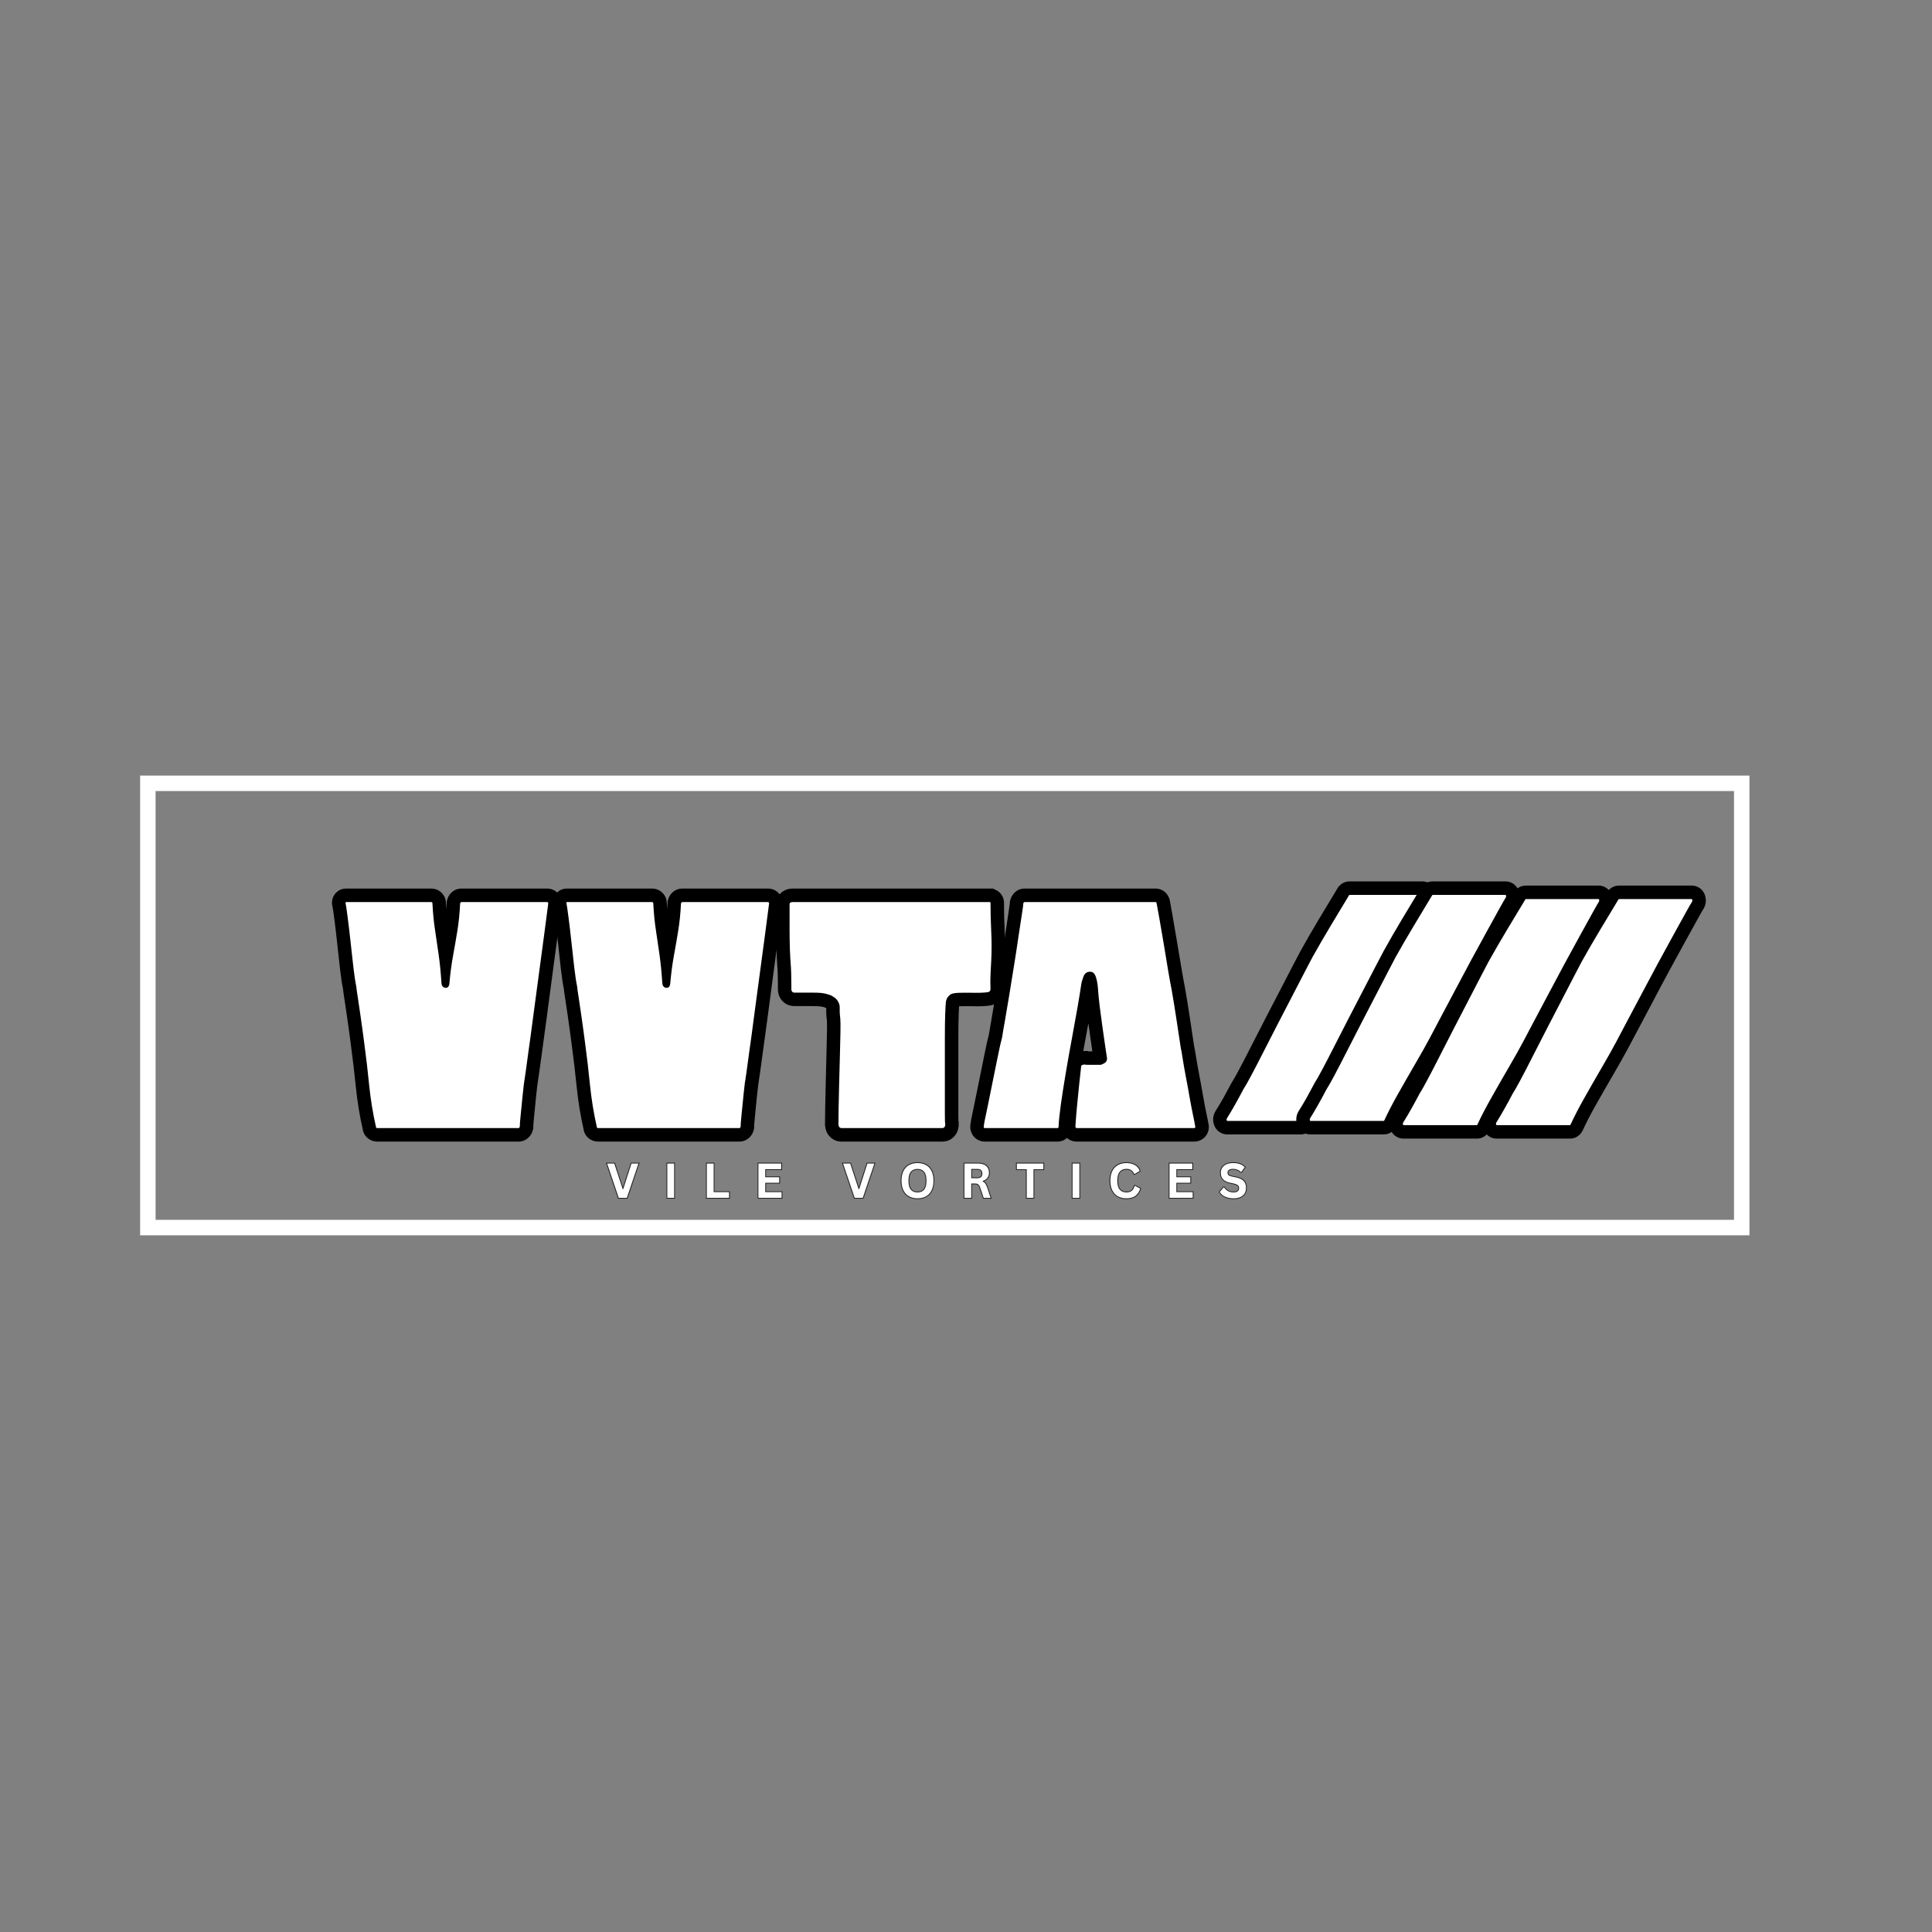 <svg version="1.0" preserveAspectRatio="xMidYMid meet" height="500" viewBox="0 0 375 375" zoomAndPan="magnify" width="500" xmlns:xlink="http://www.w3.org/1999/xlink" xmlns="http://www.w3.org/2000/svg"><rect x="0" y="0" width="375" height="375" fill="#808080" stroke="none"/><defs><g></g><clipPath id="92b37d874a"><path clip-rule="nonzero" d="M 27.199 150.539 L 339.566 150.539 L 339.566 239.766 L 27.199 239.766 Z M 27.199 150.539"></path></clipPath><clipPath id="eb7e70887f"><rect height="71" y="0" width="49" x="0"></rect></clipPath><clipPath id="a621c1b6e4"><path clip-rule="nonzero" d="M 0.48 9 L 45.602 9 L 45.602 59 L 0.48 59 Z M 0.48 9"></path></clipPath><clipPath id="385f6b91f5"><rect height="71" y="0" width="46" x="0"></rect></clipPath><clipPath id="66943f730b"><path clip-rule="nonzero" d="M 0.078 9 L 45.68 9 L 45.68 59 L 0.078 59 Z M 0.078 9"></path></clipPath><clipPath id="a648987af8"><rect height="71" y="0" width="46" x="0"></rect></clipPath><clipPath id="633fa8decb"><path clip-rule="nonzero" d="M 1 9 L 46.398 9 L 46.398 59 L 1 59 Z M 1 9"></path></clipPath><clipPath id="954840c0e3"><rect height="71" y="0" width="47" x="0"></rect></clipPath><clipPath id="f61cee3bf9"><path clip-rule="nonzero" d="M 1 10 L 45.602 10 L 45.602 60 L 1 60 Z M 1 10"></path></clipPath><clipPath id="e4d26bbaaf"><rect height="71" y="0" width="46" x="0"></rect></clipPath><clipPath id="c119f0ff3b"><path clip-rule="nonzero" d="M 0.039 10 L 44.68 10 L 44.68 60 L 0.039 60 Z M 0.039 10"></path></clipPath><clipPath id="393de8b526"><rect height="71" y="0" width="45" x="0"></rect></clipPath><clipPath id="0e5e461460"><path clip-rule="nonzero" d="M 0.039 9 L 44.68 9 L 44.68 60 L 0.039 60 Z M 0.039 9"></path></clipPath><clipPath id="62aa65c6a0"><rect height="71" y="0" width="45" x="0"></rect></clipPath><clipPath id="87fc8bfe97"><path clip-rule="nonzero" d="M 0.281 9 L 44.68 9 L 44.68 60 L 0.281 60 Z M 0.281 9"></path></clipPath><clipPath id="95a7af91a3"><rect height="71" y="0" width="45" x="0"></rect></clipPath></defs><g clip-path="url(#92b37d874a)"><path stroke-miterlimit="4" stroke-opacity="1" stroke-width="8" stroke="#ffffff" d="M -0.001 -0 L 416.489 -0 L 416.489 118.969 L -0.001 118.969 Z M -0.001 -0" stroke-linejoin="miter" fill="none" transform="matrix(0.75, 0, 0, 0.75, 27.2, 150.539)" stroke-linecap="butt"></path></g><g transform="matrix(1, 0, 0, 1, 187, 163)"><g clip-path="url(#eb7e70887f)"><g fill-opacity="1" fill="#000000"><g transform="translate(2.627, 55.965)"><g><path d="M 42.137 2.617 L 19.395 2.617 C 18.465 2.617 17.711 2.262 17.141 1.547 C 16.715 1.012 16.5 0.379 16.5 -0.348 L 16.5 -0.418 L 16.504 -0.484 C 16.551 -1.406 16.645 -2.637 16.789 -4.184 C 16.93 -5.707 17.082 -7.242 17.246 -8.789 L 17.68 -12.816 L 17.891 -13.238 C 18.262 -13.977 18.859 -14.484 19.684 -14.762 C 20.09 -14.895 20.484 -14.965 20.859 -14.965 L 21.477 -14.965 L 22.031 -14.688 C 21.777 -14.816 21.551 -14.887 21.355 -14.902 C 21.422 -14.898 21.535 -14.895 21.695 -14.895 L 24.07 -14.895 L 24.07 -12.277 L 22.953 -14.645 L 23.547 -14.926 C 23.27 -14.793 23.043 -14.586 22.871 -14.301 C 22.715 -14.043 22.637 -13.789 22.637 -13.535 L 25.254 -13.535 L 22.688 -13.02 C 22.633 -13.301 22.52 -14.035 22.352 -15.223 L 21.793 -19.129 C 21.582 -20.613 21.391 -22.039 21.227 -23.406 C 21.059 -24.797 20.949 -25.84 20.902 -26.531 L 20.898 -26.566 L 20.898 -26.602 C 20.859 -27.383 20.766 -28.008 20.609 -28.473 L 20.609 -28.488 C 20.656 -28.406 20.719 -28.32 20.805 -28.234 C 21.141 -27.898 21.555 -27.73 22.047 -27.73 L 21.953 -27.73 L 21.859 -27.738 C 22.145 -27.719 22.43 -27.805 22.707 -27.996 C 22.926 -28.148 23.066 -28.309 23.133 -28.477 C 22.949 -28 22.848 -27.676 22.828 -27.512 C 22.68 -26.438 22.441 -24.953 22.109 -23.059 C 21.785 -21.188 21.41 -19.133 20.988 -16.891 C 20.574 -14.676 20.18 -12.457 19.812 -10.242 C 19.445 -8.035 19.133 -6.023 18.883 -4.207 C 18.637 -2.449 18.492 -1.121 18.449 -0.223 L 15.836 -0.348 L 18.453 -0.348 C 18.453 0.25 18.312 0.785 18.027 1.258 C 17.77 1.688 17.422 2.023 16.988 2.266 C 16.566 2.5 16.113 2.617 15.629 2.617 L 1.535 2.617 C 1.043 2.617 0.586 2.5 0.164 2.27 C -0.348 1.992 -0.734 1.59 -0.996 1.066 C -1.285 0.488 -1.371 -0.148 -1.254 -0.848 L -1.238 -0.953 L -1.211 -1.055 C -1.195 -1.125 -1.18 -1.207 -1.172 -1.301 C -1.133 -1.625 -1.078 -1.938 -1.004 -2.238 L 1.535 -1.605 L -1.02 -2.172 C -0.93 -2.574 -0.746 -3.457 -0.473 -4.812 L 0.473 -9.449 L 1.48 -14.438 C 1.816 -16.09 2.109 -17.383 2.352 -18.316 L 4.883 -17.648 L 2.297 -18.047 C 2.395 -18.672 2.57 -19.715 2.832 -21.176 C 3.082 -22.605 3.359 -24.254 3.66 -26.121 L 4.602 -31.918 C 4.926 -33.883 5.215 -35.738 5.469 -37.488 C 5.727 -39.27 5.949 -40.746 6.137 -41.922 C 6.301 -42.949 6.383 -43.508 6.383 -43.602 L 6.383 -43.926 L 6.461 -44.238 C 6.602 -44.797 6.867 -45.273 7.254 -45.66 C 7.812 -46.219 8.488 -46.496 9.277 -46.496 L 34.672 -46.496 C 35.16 -46.496 35.613 -46.375 36.035 -46.137 C 36.371 -45.945 36.652 -45.695 36.887 -45.383 C 37.133 -45.055 37.312 -44.672 37.422 -44.238 L 37.434 -44.176 L 37.449 -44.117 C 37.543 -43.629 37.723 -42.645 37.98 -41.156 L 38.82 -36.227 L 39.695 -31.023 C 39.969 -29.402 40.195 -28.137 40.379 -27.234 L 40.383 -27.203 L 40.391 -27.172 C 40.719 -25.289 41.023 -23.406 41.305 -21.527 L 42.145 -15.945 L 39.555 -15.559 L 42.094 -16.191 C 42.207 -15.742 42.352 -14.957 42.523 -13.832 C 42.684 -12.816 42.887 -11.66 43.137 -10.367 C 43.395 -9.023 43.645 -7.672 43.879 -6.305 C 44.105 -4.992 44.32 -3.863 44.52 -2.922 C 44.742 -1.883 44.883 -1.176 44.938 -0.789 L 42.348 -0.418 L 44.828 -1.246 C 45.105 -0.422 45.062 0.348 44.703 1.066 C 44.414 1.648 43.973 2.074 43.379 2.348 C 42.992 2.527 42.578 2.617 42.137 2.617 Z M 42.137 -2.617 C 41.812 -2.617 41.496 -2.543 41.184 -2.402 C 40.668 -2.164 40.281 -1.785 40.023 -1.273 C 39.734 -0.699 39.684 -0.137 39.863 0.41 L 39.789 0.184 L 39.758 -0.047 C 39.719 -0.312 39.602 -0.906 39.406 -1.824 C 39.188 -2.836 38.961 -4.031 38.723 -5.414 C 38.492 -6.746 38.25 -8.066 38 -9.375 C 37.738 -10.734 37.523 -11.949 37.355 -13.027 C 37.203 -13.996 37.09 -14.629 37.02 -14.922 L 36.988 -15.043 L 36.133 -20.75 C 35.855 -22.59 35.559 -24.43 35.234 -26.27 L 37.812 -26.719 L 35.246 -26.207 C 35.055 -27.164 34.816 -28.48 34.535 -30.16 L 33.664 -35.352 L 32.828 -40.258 C 32.574 -41.699 32.406 -42.645 32.316 -43.09 L 34.883 -43.602 L 32.344 -42.969 C 32.406 -42.719 32.523 -42.477 32.703 -42.242 C 32.902 -41.977 33.148 -41.762 33.441 -41.594 C 33.82 -41.375 34.234 -41.266 34.672 -41.266 L 9.277 -41.266 C 9.93 -41.266 10.488 -41.496 10.953 -41.961 C 11.25 -42.258 11.445 -42.594 11.539 -42.969 L 9 -43.602 L 11.617 -43.602 C 11.617 -43.23 11.512 -42.395 11.305 -41.098 C 11.121 -39.945 10.902 -38.492 10.648 -36.738 C 10.391 -34.957 10.098 -33.066 9.77 -31.078 L 8.828 -25.293 C 8.523 -23.395 8.242 -21.719 7.984 -20.262 C 7.73 -18.84 7.559 -17.836 7.469 -17.254 L 7.449 -17.117 L 7.414 -16.984 C 7.195 -16.148 6.926 -14.953 6.609 -13.398 L 5.598 -8.41 L 4.656 -3.77 C 4.375 -2.383 4.184 -1.473 4.09 -1.035 L 4.082 -1.004 L 4.074 -0.969 C 4.055 -0.898 4.039 -0.816 4.031 -0.723 C 3.996 -0.398 3.938 -0.082 3.863 0.215 L 1.324 -0.418 L 3.906 0.012 C 3.977 -0.41 3.902 -0.836 3.684 -1.273 C 3.457 -1.73 3.117 -2.078 2.668 -2.324 C 2.312 -2.52 1.934 -2.617 1.535 -2.617 L 15.629 -2.617 C 15.211 -2.617 14.816 -2.516 14.449 -2.309 C 14.066 -2.098 13.762 -1.805 13.539 -1.434 C 13.328 -1.078 13.219 -0.715 13.219 -0.348 L 13.219 -0.41 L 13.223 -0.473 C 13.273 -1.527 13.434 -3.016 13.699 -4.93 C 13.957 -6.789 14.273 -8.848 14.652 -11.105 C 15.027 -13.355 15.426 -15.605 15.848 -17.852 C 16.262 -20.074 16.633 -22.113 16.957 -23.961 C 17.277 -25.789 17.504 -27.188 17.637 -28.16 C 17.707 -28.738 17.91 -29.465 18.238 -30.332 C 18.559 -31.176 19.055 -31.832 19.727 -32.297 C 20.461 -32.805 21.293 -33.023 22.23 -32.957 L 22.047 -30.348 L 22.047 -32.965 C 23 -32.965 23.82 -32.621 24.504 -31.938 C 24.973 -31.469 25.328 -30.867 25.574 -30.129 C 25.883 -29.199 26.066 -28.105 26.125 -26.84 L 23.512 -26.719 L 26.121 -26.906 C 26.164 -26.297 26.266 -25.34 26.422 -24.031 C 26.582 -22.703 26.766 -21.316 26.973 -19.867 L 27.531 -15.961 C 27.688 -14.871 27.781 -14.23 27.82 -14.047 L 27.871 -13.793 L 27.871 -13.535 C 27.871 -12.812 27.695 -12.164 27.344 -11.582 C 26.973 -10.973 26.449 -10.508 25.777 -10.191 L 24.652 -9.664 L 21.695 -9.664 C 20.82 -9.664 20.152 -9.777 19.688 -10.008 L 20.859 -12.348 L 20.859 -9.73 C 21.051 -9.73 21.207 -9.754 21.336 -9.797 C 21.883 -9.977 22.297 -10.348 22.57 -10.898 L 20.23 -12.07 L 22.832 -11.789 L 22.449 -8.234 C 22.289 -6.711 22.137 -5.199 22 -3.699 C 21.863 -2.223 21.773 -1.062 21.727 -0.211 L 19.117 -0.348 L 21.73 -0.348 C 21.73 -0.844 21.562 -1.301 21.227 -1.723 C 20.75 -2.316 20.141 -2.617 19.395 -2.617 Z M 42.137 -2.617"></path></g></g></g><g fill-opacity="1" fill="#ffffff"><g transform="translate(2.627, 55.965)"><g><path d="M 42.141 0 L 19.391 0 C 19.203 0 19.109 -0.113 19.109 -0.344 C 19.16 -1.227 19.254 -2.426 19.391 -3.938 C 19.535 -5.445 19.688 -6.969 19.844 -8.5 C 20.008 -10.039 20.141 -11.227 20.234 -12.062 C 20.273 -12.156 20.363 -12.223 20.5 -12.266 C 20.645 -12.316 20.766 -12.344 20.859 -12.344 C 20.953 -12.301 21.227 -12.281 21.688 -12.281 C 22.156 -12.281 22.633 -12.281 23.125 -12.281 C 23.613 -12.281 23.926 -12.281 24.062 -12.281 C 24.062 -12.281 24.258 -12.375 24.656 -12.562 C 25.051 -12.75 25.25 -13.07 25.25 -13.531 C 25.207 -13.77 25.102 -14.457 24.938 -15.594 C 24.781 -16.727 24.594 -18.031 24.375 -19.5 C 24.164 -20.969 23.977 -22.375 23.812 -23.719 C 23.656 -25.07 23.555 -26.07 23.516 -26.719 C 23.461 -27.738 23.32 -28.598 23.094 -29.297 C 22.863 -29.992 22.516 -30.344 22.047 -30.344 C 21.391 -30.395 20.93 -30.082 20.672 -29.406 C 20.422 -28.727 20.273 -28.207 20.234 -27.844 C 20.086 -26.812 19.852 -25.363 19.531 -23.5 C 19.207 -21.645 18.836 -19.598 18.422 -17.359 C 18.004 -15.129 17.609 -12.898 17.234 -10.672 C 16.859 -8.441 16.539 -6.406 16.281 -4.562 C 16.031 -2.727 15.883 -1.32 15.844 -0.344 C 15.844 -0.113 15.77 0 15.625 0 L 1.531 0 C 1.344 0 1.273 -0.141 1.328 -0.422 C 1.367 -0.609 1.398 -0.805 1.422 -1.016 C 1.453 -1.223 1.488 -1.422 1.531 -1.609 C 1.625 -2.023 1.812 -2.914 2.094 -4.281 C 2.375 -5.656 2.688 -7.203 3.031 -8.922 C 3.383 -10.648 3.723 -12.316 4.047 -13.922 C 4.367 -15.523 4.648 -16.77 4.891 -17.656 C 4.973 -18.258 5.145 -19.281 5.406 -20.719 C 5.664 -22.164 5.945 -23.828 6.25 -25.703 C 6.551 -27.586 6.863 -29.52 7.188 -31.5 C 7.508 -33.477 7.797 -35.348 8.047 -37.109 C 8.305 -38.879 8.531 -40.344 8.719 -41.5 C 8.906 -42.664 9 -43.367 9 -43.609 C 9.039 -43.785 9.133 -43.875 9.281 -43.875 L 34.672 -43.875 C 34.766 -43.875 34.832 -43.785 34.875 -43.609 C 34.969 -43.141 35.145 -42.172 35.406 -40.703 C 35.664 -39.242 35.945 -37.602 36.25 -35.781 C 36.551 -33.969 36.836 -32.234 37.109 -30.578 C 37.391 -28.93 37.625 -27.645 37.812 -26.719 C 38.133 -24.852 38.438 -22.988 38.719 -21.125 C 39 -19.27 39.281 -17.414 39.562 -15.562 C 39.656 -15.188 39.781 -14.473 39.938 -13.422 C 40.102 -12.379 40.312 -11.195 40.562 -9.875 C 40.82 -8.551 41.066 -7.211 41.297 -5.859 C 41.535 -4.516 41.758 -3.352 41.969 -2.375 C 42.176 -1.395 42.301 -0.742 42.344 -0.422 C 42.438 -0.141 42.367 0 42.141 0 Z M 42.141 0"></path></g></g></g></g></g><g transform="matrix(1, 0, 0, 1, 150, 163)"><g clip-path="url(#385f6b91f5)"><g clip-path="url(#a621c1b6e4)"><g fill-opacity="1" fill="#000000"><g transform="translate(1.585, 55.965)"><g><path d="M 43.289 -43.742 C 43.289 -41.926 43.332 -40.094 43.426 -38.254 C 43.523 -36.285 43.523 -34.328 43.426 -32.379 L 43.285 -29.688 C 43.242 -28.871 43.242 -28.039 43.285 -27.199 L 43.289 -27.133 L 43.289 -27.066 C 43.289 -26.246 43.051 -25.539 42.574 -24.945 C 42.039 -24.277 41.328 -23.887 40.438 -23.773 C 39.566 -23.664 38.566 -23.625 37.438 -23.652 C 36.48 -23.672 35.582 -23.672 34.742 -23.652 C 34.434 -23.641 34.199 -23.625 34.039 -23.594 L 34.031 -23.598 C 34.141 -23.637 34.258 -23.695 34.379 -23.773 C 34.426 -23.805 34.461 -23.832 34.48 -23.852 C 34.461 -23.832 34.434 -23.801 34.395 -23.762 C 34.484 -23.859 34.547 -23.953 34.586 -24.043 C 34.59 -24.055 34.594 -24.059 34.594 -24.059 C 34.59 -24.043 34.582 -24.02 34.574 -23.988 L 32.023 -24.559 L 34.617 -24.23 C 34.582 -23.938 34.539 -23.199 34.496 -22.02 C 34.453 -20.793 34.43 -19.328 34.43 -17.617 L 34.43 -2.652 C 34.43 -2.125 34.434 -1.723 34.445 -1.441 C 34.449 -1.328 34.453 -1.25 34.457 -1.199 C 34.449 -1.305 34.418 -1.438 34.363 -1.594 L 34.5 -1.191 L 34.5 -0.766 C 34.5 0.109 34.25 0.855 33.75 1.465 C 33.121 2.234 32.289 2.617 31.254 2.617 L 11.789 2.617 C 10.828 2.617 10.035 2.27 9.41 1.574 C 8.922 1.035 8.641 0.363 8.559 -0.438 L 8.547 -0.566 L 8.547 -0.699 C 8.547 -1.316 8.559 -2.355 8.582 -3.809 C 8.605 -5.258 8.641 -6.895 8.688 -8.719 L 8.824 -14.125 L 8.93 -18.754 C 8.949 -19.926 8.945 -20.637 8.914 -20.883 C 8.805 -21.711 8.762 -22.547 8.793 -23.387 C 8.789 -23.328 8.801 -23.289 8.824 -23.266 L 10.676 -25.113 L 8.938 -23.16 C 8.785 -23.293 8.637 -23.387 8.484 -23.434 C 8.191 -23.535 7.887 -23.598 7.578 -23.625 C 7.219 -23.664 6.672 -23.684 5.93 -23.684 L 2.652 -23.684 C 1.664 -23.684 0.859 -24.031 0.234 -24.727 C -0.316 -25.34 -0.594 -26.098 -0.594 -27 L -0.594 -27.941 C -0.594 -28.543 -0.605 -29.215 -0.625 -29.953 C -0.648 -30.652 -0.68 -31.176 -0.715 -31.523 L -0.723 -31.574 L -0.727 -31.625 C -0.773 -32.305 -0.824 -33.277 -0.871 -34.539 C -0.918 -35.805 -0.941 -37.117 -0.941 -38.477 L -0.941 -43.461 C -0.941 -43.945 -0.836 -44.395 -0.625 -44.816 C -0.395 -45.281 -0.059 -45.66 0.379 -45.953 C 0.926 -46.316 1.566 -46.496 2.301 -46.496 L 41.148 -46.496 L 41.773 -46.188 C 42.211 -45.969 42.562 -45.656 42.832 -45.254 C 43.137 -44.797 43.289 -44.293 43.289 -43.742 Z M 38.055 -43.742 C 38.055 -43.238 38.195 -42.773 38.477 -42.352 C 38.723 -41.984 39.043 -41.703 39.434 -41.508 L 39.363 -41.543 L 40.531 -43.883 L 40.531 -41.266 L 2.301 -41.266 C 2.621 -41.266 2.949 -41.375 3.281 -41.602 C 3.617 -41.82 3.871 -42.113 4.055 -42.477 C 4.211 -42.793 4.289 -43.121 4.289 -43.461 L 4.289 -38.477 C 4.289 -37.184 4.312 -35.938 4.359 -34.738 C 4.402 -33.531 4.449 -32.621 4.492 -32 L 1.883 -31.812 L 4.484 -32.102 C 4.539 -31.613 4.578 -30.949 4.602 -30.113 C 4.629 -29.32 4.641 -28.594 4.641 -27.941 L 4.641 -27 C 4.641 -27.434 4.469 -27.844 4.125 -28.227 C 3.711 -28.688 3.219 -28.918 2.652 -28.918 L 5.93 -28.918 C 6.863 -28.918 7.57 -28.891 8.051 -28.836 C 8.762 -28.773 9.461 -28.625 10.141 -28.398 C 10.969 -28.125 11.727 -27.68 12.41 -27.07 L 12.469 -27.02 L 12.523 -26.965 C 13.57 -25.918 14.07 -24.668 14.02 -23.215 C 14.004 -22.66 14.031 -22.102 14.105 -21.531 C 14.168 -21.039 14.188 -20.074 14.16 -18.637 L 14.059 -13.988 L 13.918 -8.582 C 13.871 -6.777 13.836 -5.16 13.812 -3.727 C 13.789 -2.297 13.777 -1.289 13.777 -0.699 L 11.164 -0.699 L 13.766 -0.957 C 13.73 -1.293 13.578 -1.617 13.297 -1.926 C 12.883 -2.387 12.379 -2.617 11.789 -2.617 L 31.254 -2.617 C 30.637 -2.617 30.117 -2.359 29.699 -1.848 C 29.41 -1.496 29.266 -1.133 29.266 -0.766 L 31.883 -0.766 L 29.398 0.059 C 29.266 -0.348 29.195 -1.25 29.195 -2.652 L 29.195 -17.617 C 29.195 -19.391 29.219 -20.926 29.266 -22.211 C 29.316 -23.543 29.371 -24.434 29.426 -24.883 L 29.441 -25.004 L 29.469 -25.125 C 29.66 -25.984 29.996 -26.688 30.484 -27.238 C 30.82 -27.613 31.152 -27.91 31.477 -28.129 C 32.176 -28.594 33.219 -28.844 34.605 -28.883 C 35.531 -28.906 36.516 -28.906 37.559 -28.883 C 38.43 -28.863 39.172 -28.891 39.789 -28.965 C 39.273 -28.902 38.84 -28.652 38.488 -28.215 C 38.199 -27.852 38.055 -27.473 38.055 -27.066 L 40.672 -27.066 L 38.059 -26.938 C 38.008 -27.957 38.008 -28.965 38.059 -29.961 L 38.199 -32.641 C 38.289 -34.414 38.289 -36.199 38.199 -37.996 C 38.105 -39.922 38.055 -41.84 38.055 -43.742 Z M 38.055 -43.742"></path></g></g></g></g><g fill-opacity="1" fill="#ffffff"><g transform="translate(1.585, 55.965)"><g><path d="M 40.672 -43.75 C 40.672 -41.883 40.719 -40.008 40.812 -38.125 C 40.906 -36.238 40.906 -34.367 40.812 -32.516 C 40.77 -31.629 40.723 -30.734 40.672 -29.828 C 40.629 -28.922 40.629 -28 40.672 -27.062 C 40.672 -26.645 40.484 -26.414 40.109 -26.375 C 39.367 -26.281 38.5 -26.242 37.5 -26.266 C 36.5 -26.285 35.555 -26.285 34.672 -26.266 C 33.785 -26.242 33.203 -26.141 32.922 -25.953 C 32.785 -25.859 32.625 -25.707 32.438 -25.5 C 32.25 -25.289 32.109 -24.977 32.016 -24.562 C 31.973 -24.188 31.926 -23.367 31.875 -22.109 C 31.832 -20.859 31.812 -19.359 31.812 -17.609 C 31.812 -15.867 31.812 -14.055 31.812 -12.172 C 31.812 -10.285 31.812 -8.504 31.812 -6.828 C 31.812 -5.16 31.812 -3.77 31.812 -2.656 C 31.812 -1.539 31.836 -0.91 31.891 -0.766 C 31.891 -0.254 31.676 0 31.25 0 L 11.797 0 C 11.422 0 11.207 -0.234 11.156 -0.703 C 11.156 -1.305 11.164 -2.328 11.188 -3.766 C 11.219 -5.211 11.254 -6.844 11.297 -8.656 C 11.348 -10.469 11.395 -12.27 11.438 -14.062 C 11.488 -15.852 11.523 -17.398 11.547 -18.703 C 11.566 -20.004 11.555 -20.836 11.516 -21.203 C 11.422 -21.898 11.383 -22.598 11.406 -23.297 C 11.426 -23.992 11.18 -24.598 10.672 -25.109 C 10.254 -25.484 9.801 -25.75 9.312 -25.906 C 8.82 -26.07 8.32 -26.18 7.812 -26.234 C 7.395 -26.273 6.766 -26.297 5.922 -26.297 C 5.086 -26.297 4.332 -26.297 3.656 -26.297 C 2.988 -26.297 2.656 -26.297 2.656 -26.297 C 2.227 -26.297 2.016 -26.531 2.016 -27 C 2.016 -27 2.016 -27.312 2.016 -27.938 C 2.016 -28.57 2.004 -29.27 1.984 -30.031 C 1.961 -30.801 1.93 -31.395 1.891 -31.812 C 1.836 -32.469 1.785 -33.41 1.734 -34.641 C 1.691 -35.867 1.672 -37.145 1.672 -38.469 C 1.672 -39.801 1.672 -40.941 1.672 -41.891 C 1.672 -42.848 1.672 -43.375 1.672 -43.469 C 1.672 -43.738 1.879 -43.875 2.297 -43.875 L 40.531 -43.875 C 40.531 -43.875 40.551 -43.863 40.594 -43.844 C 40.645 -43.82 40.672 -43.789 40.672 -43.75 Z M 40.672 -43.75"></path></g></g></g></g></g><g transform="matrix(1, 0, 0, 1, 64, 163)"><g clip-path="url(#a648987af8)"><g clip-path="url(#66943f730b)"><g fill-opacity="1" fill="#000000"><g transform="translate(1.733, 55.965)"><g><path d="M 23.859 -46.496 L 40.395 -46.496 C 41.348 -46.496 42.109 -46.141 42.68 -45.43 C 43.234 -44.734 43.422 -43.934 43.238 -43.02 L 40.672 -43.531 L 43.27 -43.207 C 43.082 -41.711 42.824 -39.75 42.496 -37.324 L 41.453 -29.512 L 40.371 -21.352 C 40.02 -18.695 39.707 -16.383 39.426 -14.418 C 39.148 -12.48 38.965 -11.148 38.875 -10.418 L 38.867 -10.367 L 38.859 -10.312 C 38.637 -8.98 38.457 -7.609 38.324 -6.207 L 37.938 -2.289 C 37.832 -1.234 37.777 -0.562 37.777 -0.277 L 37.777 0.043 L 37.699 0.355 C 37.559 0.918 37.293 1.391 36.906 1.781 C 36.348 2.336 35.676 2.617 34.883 2.617 L 7.535 2.617 C 6.859 2.617 6.266 2.426 5.754 2.039 C 5.367 1.75 5.078 1.387 4.883 0.945 C 4.719 0.582 4.641 0.195 4.641 -0.211 L 7.254 -0.211 L 4.703 0.371 C 4.074 -2.383 3.617 -5.199 3.328 -8.074 C 3.051 -10.812 2.73 -13.539 2.359 -16.254 L 2.352 -16.316 C 2.309 -16.711 2.219 -17.395 2.082 -18.371 L 1.629 -21.613 C 1.469 -22.758 1.309 -23.836 1.148 -24.844 C 0.977 -25.918 0.867 -26.711 0.816 -27.227 L 3.418 -27.488 L 0.859 -26.949 C 0.656 -27.91 0.457 -29.234 0.262 -30.918 C 0.074 -32.531 -0.113 -34.227 -0.301 -36.004 C -0.484 -37.746 -0.668 -39.305 -0.848 -40.676 C -1.023 -41.996 -1.152 -42.828 -1.227 -43.176 L -1.289 -43.453 L -1.289 -43.742 C -1.289 -44.512 -1.023 -45.164 -0.488 -45.695 C 0.043 -46.23 0.695 -46.496 1.465 -46.496 L 17.93 -46.496 C 18.746 -46.496 19.43 -46.219 19.988 -45.66 C 20.547 -45.105 20.824 -44.418 20.824 -43.602 L 18.207 -43.602 L 20.82 -43.734 C 20.91 -42.008 21.062 -40.422 21.285 -38.973 C 21.516 -37.426 21.75 -35.824 21.984 -34.164 C 22.227 -32.449 22.418 -30.516 22.562 -28.359 C 22.539 -28.625 22.434 -28.883 22.234 -29.137 C 21.934 -29.523 21.555 -29.754 21.094 -29.828 C 20.484 -29.922 19.938 -29.75 19.453 -29.305 C 19.141 -29.02 18.961 -28.723 18.906 -28.406 L 21.488 -27.977 L 18.883 -28.207 C 19.074 -30.383 19.328 -32.324 19.648 -34.035 C 19.945 -35.645 20.223 -37.219 20.477 -38.758 C 20.715 -40.219 20.879 -41.875 20.969 -43.727 L 20.98 -43.984 L 21.043 -44.238 C 21.184 -44.797 21.445 -45.273 21.836 -45.66 C 22.391 -46.219 23.066 -46.496 23.859 -46.496 Z M 23.859 -41.266 C 24.512 -41.266 25.07 -41.496 25.535 -41.961 C 25.828 -42.258 26.023 -42.594 26.117 -42.969 L 23.582 -43.602 L 26.195 -43.477 C 26.094 -41.426 25.91 -39.57 25.637 -37.91 C 25.379 -36.336 25.098 -34.723 24.793 -33.078 C 24.504 -31.531 24.273 -29.754 24.094 -27.742 L 24.086 -27.645 L 24.066 -27.547 C 23.922 -26.672 23.559 -25.969 22.98 -25.441 C 22.227 -24.754 21.328 -24.492 20.277 -24.66 C 19.375 -24.801 18.652 -25.223 18.105 -25.926 C 17.664 -26.492 17.41 -27.188 17.344 -28.012 C 17.207 -30.039 17.027 -31.848 16.805 -33.438 C 16.574 -35.078 16.34 -36.66 16.109 -38.188 C 15.863 -39.809 15.691 -41.566 15.594 -43.469 L 15.594 -43.602 C 15.594 -42.973 15.824 -42.426 16.289 -41.961 C 16.754 -41.496 17.301 -41.266 17.93 -41.266 L 1.465 -41.266 C 2.141 -41.266 2.723 -41.508 3.211 -41.996 C 3.699 -42.484 3.941 -43.066 3.941 -43.742 L 1.324 -43.742 L 3.879 -44.309 C 3.988 -43.816 4.141 -42.836 4.336 -41.367 C 4.527 -39.949 4.715 -38.344 4.902 -36.551 C 5.09 -34.793 5.273 -33.117 5.461 -31.52 C 5.637 -29.996 5.809 -28.832 5.98 -28.027 L 6.008 -27.887 L 6.023 -27.746 C 6.062 -27.332 6.16 -26.637 6.316 -25.664 C 6.48 -24.625 6.648 -23.516 6.812 -22.336 L 7.266 -19.094 C 7.41 -18.07 7.504 -17.336 7.555 -16.895 L 4.953 -16.605 L 7.547 -16.957 C 7.922 -14.18 8.25 -11.395 8.531 -8.598 C 8.801 -5.941 9.227 -3.336 9.805 -0.793 L 9.871 -0.504 L 9.871 -0.211 C 9.871 -0.543 9.801 -0.867 9.664 -1.18 C 9.492 -1.57 9.234 -1.891 8.895 -2.145 C 8.477 -2.461 8.023 -2.617 7.535 -2.617 L 34.883 -2.617 C 34.23 -2.617 33.672 -2.383 33.207 -1.918 C 32.91 -1.625 32.715 -1.289 32.621 -0.914 L 35.16 -0.277 L 32.543 -0.277 C 32.543 -0.738 32.605 -1.582 32.73 -2.801 L 33.113 -6.703 C 33.262 -8.227 33.453 -9.719 33.695 -11.172 L 36.277 -10.742 L 33.68 -11.066 C 33.777 -11.828 33.965 -13.191 34.246 -15.16 C 34.523 -17.105 34.836 -19.398 35.184 -22.039 L 36.266 -30.207 L 37.312 -38.02 C 37.637 -40.434 37.891 -42.375 38.074 -43.855 L 38.09 -43.953 L 38.105 -44.047 C 38.062 -43.82 38.055 -43.582 38.086 -43.34 C 38.145 -42.902 38.316 -42.508 38.594 -42.16 C 38.879 -41.801 39.234 -41.547 39.66 -41.395 C 39.906 -41.309 40.148 -41.266 40.395 -41.266 Z M 23.859 -41.266"></path></g></g></g></g><g fill-opacity="1" fill="#ffffff"><g transform="translate(1.733, 55.965)"><g><path d="M 23.859 -43.875 L 40.391 -43.875 C 40.629 -43.875 40.723 -43.758 40.672 -43.531 C 40.484 -42.039 40.227 -40.086 39.906 -37.672 C 39.582 -35.254 39.234 -32.648 38.859 -29.859 C 38.484 -27.066 38.117 -24.344 37.766 -21.688 C 37.422 -19.039 37.109 -16.738 36.828 -14.781 C 36.555 -12.832 36.375 -11.488 36.281 -10.75 C 36.039 -9.352 35.852 -7.922 35.719 -6.453 C 35.582 -4.984 35.453 -3.68 35.328 -2.547 C 35.211 -1.41 35.156 -0.656 35.156 -0.281 C 35.113 -0.094 35.02 0 34.875 0 L 7.531 0 C 7.344 0 7.25 -0.066 7.25 -0.203 C 6.645 -2.859 6.203 -5.566 5.922 -8.328 C 5.648 -11.098 5.328 -13.859 4.953 -16.609 C 4.91 -17.023 4.816 -17.734 4.672 -18.734 C 4.535 -19.734 4.383 -20.812 4.219 -21.969 C 4.062 -23.133 3.898 -24.227 3.734 -25.25 C 3.566 -26.281 3.461 -27.023 3.422 -27.484 C 3.234 -28.367 3.047 -29.613 2.859 -31.219 C 2.672 -32.82 2.484 -34.504 2.297 -36.266 C 2.109 -38.035 1.922 -39.617 1.734 -41.016 C 1.555 -42.41 1.422 -43.32 1.328 -43.75 C 1.328 -43.832 1.375 -43.875 1.469 -43.875 L 17.938 -43.875 C 18.113 -43.875 18.203 -43.785 18.203 -43.609 C 18.297 -41.785 18.457 -40.109 18.688 -38.578 C 18.926 -37.047 19.16 -35.453 19.391 -33.797 C 19.629 -32.148 19.816 -30.281 19.953 -28.188 C 19.992 -27.625 20.234 -27.305 20.672 -27.234 C 21.117 -27.172 21.391 -27.414 21.484 -27.969 C 21.672 -30.062 21.914 -31.922 22.219 -33.547 C 22.52 -35.18 22.797 -36.773 23.047 -38.328 C 23.305 -39.891 23.484 -41.648 23.578 -43.609 C 23.629 -43.785 23.723 -43.875 23.859 -43.875 Z M 23.859 -43.875"></path></g></g></g></g></g><g fill-opacity="1" fill="#222222"><g transform="translate(117.72, 232.499)"><g><path d="M 3.957 0.164 L 2.25 0.164 L -0.109 -6.824 L 1.637 -6.824 L 3.289 -1.746 L 3.133 -1.695 L 3.133 -1.859 L 3.25 -1.859 L 3.25 -1.695 L 3.094 -1.746 L 4.723 -6.824 L 6.434 -6.824 L 4.078 0.164 Z M 3.957 -0.164 L 3.957 0 L 3.805 -0.051 L 6.051 -6.711 L 6.203 -6.66 L 6.203 -6.496 L 4.844 -6.496 L 4.844 -6.66 L 5 -6.609 L 3.367 -1.531 L 3.016 -1.531 L 1.363 -6.609 L 1.516 -6.66 L 1.516 -6.496 L 0.117 -6.496 L 0.117 -6.66 L 0.273 -6.711 L 2.523 -0.051 L 2.367 0 L 2.367 -0.164 Z M 3.957 -0.164"></path></g></g></g><g fill-opacity="1" fill="#222222"><g transform="translate(128.662, 232.499)"><g><path d="M 0.703 -6.824 L 2.344 -6.824 L 2.344 0.164 L 0.703 0.164 Z M 1.027 -6.496 L 1.027 -0.164 L 2.02 -0.164 L 2.02 -6.496 Z M 1.027 -6.496"></path></g></g></g><g fill-opacity="1" fill="#222222"><g transform="translate(136.334, 232.499)"><g><path d="M 2.344 -6.66 L 2.344 -1.102 L 2.184 -1.102 L 2.184 -1.266 L 5.34 -1.266 L 5.34 0.164 L 0.703 0.164 L 0.703 -6.824 L 2.344 -6.824 Z M 2.02 -6.66 L 2.184 -6.66 L 2.184 -6.496 L 0.867 -6.496 L 0.867 -6.66 L 1.027 -6.66 L 1.027 0 L 0.867 0 L 0.867 -0.164 L 5.176 -0.164 L 5.176 0 L 5.012 0 L 5.012 -1.102 L 5.176 -1.102 L 5.176 -0.938 L 2.02 -0.938 Z M 2.02 -6.66"></path></g></g></g><g fill-opacity="1" fill="#222222"><g transform="translate(146.348, 232.499)"><g><path d="M 2.344 -2.926 L 2.344 -1.102 L 2.184 -1.102 L 2.184 -1.266 L 5.523 -1.266 L 5.523 0.164 L 0.703 0.164 L 0.703 -6.824 L 5.453 -6.824 L 5.453 -5.395 L 2.184 -5.395 L 2.184 -5.559 L 2.344 -5.559 L 2.344 -4 L 2.184 -4 L 2.184 -4.164 L 5.062 -4.164 L 5.062 -2.762 L 2.184 -2.762 L 2.184 -2.926 Z M 2.02 -3.09 L 4.898 -3.09 L 4.898 -2.926 L 4.734 -2.926 L 4.734 -4 L 4.898 -4 L 4.898 -3.836 L 2.02 -3.836 L 2.02 -5.723 L 5.289 -5.723 L 5.289 -5.559 L 5.125 -5.559 L 5.125 -6.66 L 5.289 -6.66 L 5.289 -6.496 L 0.867 -6.496 L 0.867 -6.66 L 1.027 -6.66 L 1.027 0 L 0.867 0 L 0.867 -0.164 L 5.363 -0.164 L 5.363 0 L 5.199 0 L 5.199 -1.102 L 5.363 -1.102 L 5.363 -0.938 L 2.02 -0.938 Z M 2.02 -3.09"></path></g></g></g><g fill-opacity="1" fill="#222222"><g transform="translate(156.693, 232.499)"><g></g></g></g><g fill-opacity="1" fill="#222222"><g transform="translate(163.514, 232.499)"><g><path d="M 3.957 0.164 L 2.25 0.164 L -0.109 -6.824 L 1.637 -6.824 L 3.289 -1.746 L 3.133 -1.695 L 3.133 -1.859 L 3.25 -1.859 L 3.25 -1.695 L 3.094 -1.746 L 4.723 -6.824 L 6.434 -6.824 L 4.078 0.164 Z M 3.957 -0.164 L 3.957 0 L 3.805 -0.051 L 6.051 -6.711 L 6.203 -6.66 L 6.203 -6.496 L 4.844 -6.496 L 4.844 -6.66 L 5 -6.609 L 3.367 -1.531 L 3.016 -1.531 L 1.363 -6.609 L 1.516 -6.66 L 1.516 -6.496 L 0.117 -6.496 L 0.117 -6.66 L 0.273 -6.711 L 2.523 -0.051 L 2.367 0 L 2.367 -0.164 Z M 3.957 -0.164"></path></g></g></g><g fill-opacity="1" fill="#222222"><g transform="translate(174.456, 232.499)"><g><path d="M 3.633 0.258 C 2.992 0.258 2.43 0.129 1.938 -0.133 C 1.441 -0.398 1.055 -0.801 0.773 -1.344 C 0.5 -1.879 0.359 -2.543 0.359 -3.332 C 0.359 -4.117 0.5 -4.781 0.773 -5.316 C 1.055 -5.859 1.441 -6.262 1.938 -6.527 C 2.43 -6.789 2.992 -6.918 3.633 -6.918 C 4.27 -6.918 4.832 -6.789 5.32 -6.527 C 5.816 -6.266 6.203 -5.863 6.48 -5.316 C 6.754 -4.781 6.891 -4.117 6.891 -3.332 C 6.891 -2.543 6.754 -1.879 6.48 -1.344 C 6.203 -0.797 5.816 -0.395 5.32 -0.133 C 4.832 0.129 4.27 0.258 3.633 0.258 Z M 3.633 -0.066 C 4.215 -0.066 4.727 -0.184 5.168 -0.418 C 5.602 -0.652 5.941 -1.008 6.188 -1.492 C 6.441 -1.98 6.566 -2.594 6.566 -3.332 C 6.566 -4.066 6.441 -4.68 6.188 -5.168 C 5.941 -5.652 5.602 -6.008 5.168 -6.242 C 4.727 -6.477 4.215 -6.594 3.633 -6.594 C 3.047 -6.594 2.535 -6.473 2.094 -6.238 C 1.656 -6.004 1.312 -5.648 1.066 -5.168 C 0.812 -4.68 0.688 -4.066 0.688 -3.332 C 0.688 -2.594 0.812 -1.98 1.066 -1.492 C 1.312 -1.012 1.656 -0.656 2.094 -0.422 C 2.535 -0.188 3.047 -0.066 3.633 -0.066 Z M 3.633 -1.211 C 4.145 -1.211 4.535 -1.371 4.797 -1.695 C 5.07 -2.027 5.207 -2.574 5.207 -3.332 C 5.207 -4.086 5.07 -4.633 4.797 -4.969 C 4.531 -5.293 4.145 -5.453 3.633 -5.453 C 3.113 -5.453 2.723 -5.293 2.457 -4.969 C 2.184 -4.633 2.043 -4.086 2.043 -3.332 C 2.043 -2.574 2.184 -2.027 2.457 -1.695 C 2.723 -1.371 3.113 -1.211 3.633 -1.211 Z M 3.633 -0.883 C 3.012 -0.883 2.535 -1.086 2.203 -1.488 C 1.879 -1.883 1.719 -2.496 1.719 -3.332 C 1.719 -4.164 1.879 -4.781 2.203 -5.176 C 2.535 -5.578 3.012 -5.781 3.633 -5.781 C 4.246 -5.781 4.723 -5.578 5.051 -5.172 C 5.375 -4.777 5.535 -4.164 5.535 -3.332 C 5.535 -2.496 5.375 -1.883 5.051 -1.488 C 4.719 -1.086 4.246 -0.883 3.633 -0.883 Z M 3.633 -0.883"></path></g></g></g><g fill-opacity="1" fill="#222222"><g transform="translate(186.332, 232.499)"><g><path d="M 0.703 0 L 0.703 -6.824 L 3.539 -6.824 C 4.27 -6.824 4.828 -6.652 5.211 -6.305 C 5.598 -5.957 5.789 -5.477 5.789 -4.871 C 5.789 -4.43 5.676 -4.062 5.445 -3.773 C 5.223 -3.492 4.891 -3.277 4.453 -3.129 L 4.402 -3.285 L 4.562 -3.285 L 4.562 -3.188 L 4.402 -3.188 L 4.465 -3.34 C 4.703 -3.234 4.895 -3.082 5.043 -2.879 C 5.18 -2.688 5.309 -2.406 5.43 -2.039 L 6.168 0.164 L 4.469 0.164 L 3.781 -1.941 C 3.719 -2.121 3.652 -2.262 3.582 -2.359 C 3.516 -2.445 3.434 -2.508 3.332 -2.547 C 3.223 -2.59 3.074 -2.609 2.887 -2.609 L 2.184 -2.609 L 2.184 -2.773 L 2.344 -2.773 L 2.344 0.164 L 0.703 0.164 Z M 1.027 0 L 0.867 0 L 0.867 -0.164 L 2.184 -0.164 L 2.184 0 L 2.02 0 L 2.02 -2.938 L 2.887 -2.938 C 3.113 -2.938 3.301 -2.91 3.449 -2.852 C 3.609 -2.789 3.738 -2.691 3.84 -2.555 C 3.934 -2.43 4.02 -2.258 4.09 -2.043 L 4.742 -0.051 L 4.586 0 L 4.586 -0.164 L 5.941 -0.164 L 5.941 0 L 5.785 0.051 L 5.121 -1.934 C 5.012 -2.273 4.895 -2.523 4.777 -2.688 C 4.664 -2.844 4.52 -2.961 4.336 -3.039 L 4.238 -3.082 L 4.238 -3.402 L 4.348 -3.441 C 4.727 -3.566 5.008 -3.746 5.191 -3.977 C 5.371 -4.207 5.465 -4.504 5.465 -4.871 C 5.465 -5.379 5.305 -5.777 4.992 -6.062 C 4.672 -6.352 4.188 -6.496 3.539 -6.496 L 0.867 -6.496 L 0.867 -6.66 L 1.027 -6.66 Z M 3.379 -3.98 C 3.656 -3.98 3.859 -4.039 3.988 -4.16 C 4.109 -4.277 4.172 -4.461 4.172 -4.711 C 4.172 -4.965 4.109 -5.152 3.984 -5.273 C 3.859 -5.395 3.656 -5.453 3.379 -5.453 L 2.184 -5.453 L 2.184 -5.617 L 2.344 -5.617 L 2.344 -3.816 L 2.184 -3.816 L 2.184 -3.98 Z M 3.379 -3.656 L 2.02 -3.656 L 2.02 -5.781 L 3.379 -5.781 C 3.742 -5.781 4.02 -5.691 4.211 -5.508 C 4.402 -5.324 4.5 -5.059 4.5 -4.711 C 4.5 -4.367 4.402 -4.102 4.211 -3.922 C 4.02 -3.742 3.742 -3.656 3.379 -3.656 Z M 3.379 -3.656"></path></g></g></g><g fill-opacity="1" fill="#222222"><g transform="translate(197.179, 232.499)"><g><path d="M 5.504 -6.66 L 5.504 -5.391 L 3.418 -5.391 L 3.418 -5.555 L 3.582 -5.555 L 3.582 0.164 L 1.941 0.164 L 1.941 -5.555 L 2.105 -5.555 L 2.105 -5.391 L 0.02 -5.391 L 0.02 -6.824 L 5.504 -6.824 Z M 5.176 -6.66 L 5.34 -6.66 L 5.34 -6.496 L 0.184 -6.496 L 0.184 -6.66 L 0.344 -6.66 L 0.344 -5.555 L 0.184 -5.555 L 0.184 -5.715 L 2.27 -5.715 L 2.27 0 L 2.105 0 L 2.105 -0.164 L 3.418 -0.164 L 3.418 0 L 3.254 0 L 3.254 -5.715 L 5.34 -5.715 L 5.34 -5.555 L 5.176 -5.555 Z M 5.176 -6.66"></path></g></g></g><g fill-opacity="1" fill="#222222"><g transform="translate(207.32, 232.499)"><g><path d="M 0.703 -6.824 L 2.344 -6.824 L 2.344 0.164 L 0.703 0.164 Z M 1.027 -6.496 L 1.027 -0.164 L 2.02 -0.164 L 2.02 -6.496 Z M 1.027 -6.496"></path></g></g></g><g fill-opacity="1" fill="#222222"><g transform="translate(214.992, 232.499)"><g><path d="M 3.641 0.258 C 3 0.258 2.434 0.125 1.941 -0.145 C 1.441 -0.414 1.055 -0.82 0.773 -1.363 C 0.5 -1.898 0.359 -2.555 0.359 -3.332 C 0.359 -4.105 0.5 -4.762 0.773 -5.297 C 1.055 -5.84 1.441 -6.246 1.941 -6.516 C 2.434 -6.785 3 -6.918 3.641 -6.918 C 4.309 -6.918 4.879 -6.789 5.352 -6.523 C 5.836 -6.254 6.18 -5.844 6.387 -5.293 L 6.434 -5.164 L 5.312 -4.48 L 5.047 -4.492 L 5.008 -4.59 C 4.875 -4.902 4.703 -5.125 4.492 -5.258 C 4.273 -5.391 3.988 -5.457 3.641 -5.457 C 3.137 -5.457 2.746 -5.293 2.473 -4.969 C 2.188 -4.633 2.043 -4.086 2.043 -3.332 C 2.043 -2.578 2.188 -2.035 2.473 -1.699 C 2.746 -1.371 3.137 -1.207 3.641 -1.207 C 4.035 -1.207 4.352 -1.301 4.586 -1.488 C 4.82 -1.672 4.98 -1.957 5.07 -2.344 L 5.102 -2.469 L 5.383 -2.469 L 6.508 -1.883 L 6.473 -1.754 C 6.277 -1.086 5.945 -0.582 5.477 -0.246 C 5.008 0.09 4.395 0.258 3.641 0.258 Z M 3.641 -0.066 C 4.324 -0.066 4.875 -0.215 5.285 -0.512 C 5.695 -0.805 5.984 -1.25 6.156 -1.844 L 6.312 -1.801 L 6.238 -1.656 L 5.27 -2.16 L 5.344 -2.305 L 5.344 -2.141 L 5.23 -2.141 L 5.23 -2.305 L 5.391 -2.27 C 5.285 -1.812 5.082 -1.465 4.789 -1.23 C 4.492 -0.996 4.109 -0.879 3.641 -0.879 C 3.035 -0.879 2.562 -1.082 2.223 -1.488 C 1.887 -1.883 1.719 -2.496 1.719 -3.332 C 1.719 -4.164 1.887 -4.781 2.223 -5.18 C 2.562 -5.582 3.035 -5.785 3.641 -5.785 C 4.051 -5.785 4.391 -5.703 4.66 -5.535 C 4.938 -5.367 5.152 -5.094 5.309 -4.715 L 5.156 -4.652 L 5.164 -4.816 L 5.277 -4.809 L 5.27 -4.648 L 5.188 -4.785 L 6.148 -5.375 L 6.23 -5.234 L 6.078 -5.176 C 5.902 -5.652 5.605 -6.008 5.195 -6.238 C 4.77 -6.473 4.254 -6.594 3.641 -6.594 C 3.055 -6.594 2.539 -6.473 2.098 -6.23 C 1.656 -5.992 1.312 -5.629 1.066 -5.148 C 0.812 -4.66 0.688 -4.055 0.688 -3.332 C 0.688 -2.605 0.812 -2 1.066 -1.512 C 1.312 -1.031 1.656 -0.668 2.098 -0.43 C 2.539 -0.188 3.055 -0.066 3.641 -0.066 Z M 3.641 -0.066"></path></g></g></g><g fill-opacity="1" fill="#222222"><g transform="translate(226.144, 232.499)"><g><path d="M 2.344 -2.926 L 2.344 -1.102 L 2.184 -1.102 L 2.184 -1.266 L 5.523 -1.266 L 5.523 0.164 L 0.703 0.164 L 0.703 -6.824 L 5.453 -6.824 L 5.453 -5.395 L 2.184 -5.395 L 2.184 -5.559 L 2.344 -5.559 L 2.344 -4 L 2.184 -4 L 2.184 -4.164 L 5.062 -4.164 L 5.062 -2.762 L 2.184 -2.762 L 2.184 -2.926 Z M 2.02 -3.09 L 4.898 -3.09 L 4.898 -2.926 L 4.734 -2.926 L 4.734 -4 L 4.898 -4 L 4.898 -3.836 L 2.02 -3.836 L 2.02 -5.723 L 5.289 -5.723 L 5.289 -5.559 L 5.125 -5.559 L 5.125 -6.66 L 5.289 -6.66 L 5.289 -6.496 L 0.867 -6.496 L 0.867 -6.66 L 1.027 -6.66 L 1.027 0 L 0.867 0 L 0.867 -0.164 L 5.363 -0.164 L 5.363 0 L 5.199 0 L 5.199 -1.102 L 5.363 -1.102 L 5.363 -0.938 L 2.02 -0.938 Z M 2.02 -3.09"></path></g></g></g><g fill-opacity="1" fill="#222222"><g transform="translate(236.49, 232.499)"><g><path d="M 2.953 0.258 C 2.473 0.258 2.047 0.199 1.672 0.082 C 1.293 -0.039 0.977 -0.199 0.719 -0.395 C 0.465 -0.594 0.266 -0.812 0.129 -1.055 L 0.07 -1.152 L 0.914 -2.18 L 1.195 -2.18 L 1.242 -2.109 C 1.43 -1.832 1.664 -1.613 1.949 -1.449 C 2.234 -1.289 2.566 -1.207 2.953 -1.207 C 3.266 -1.207 3.496 -1.27 3.645 -1.391 C 3.785 -1.508 3.855 -1.672 3.855 -1.883 C 3.855 -2.012 3.832 -2.117 3.789 -2.199 C 3.746 -2.277 3.672 -2.348 3.562 -2.41 C 3.445 -2.477 3.277 -2.539 3.062 -2.59 L 2.211 -2.785 C 1.578 -2.93 1.105 -3.172 0.789 -3.512 C 0.469 -3.863 0.305 -4.312 0.305 -4.859 C 0.305 -5.27 0.41 -5.633 0.617 -5.945 C 0.82 -6.258 1.117 -6.496 1.508 -6.668 C 1.891 -6.836 2.34 -6.918 2.867 -6.918 C 3.398 -6.918 3.855 -6.848 4.242 -6.707 C 4.633 -6.562 4.961 -6.34 5.234 -6.039 L 5.32 -5.941 L 4.543 -4.875 L 4.277 -4.875 L 4.227 -4.926 C 4.055 -5.105 3.859 -5.242 3.637 -5.332 C 3.414 -5.422 3.156 -5.469 2.867 -5.469 C 2.539 -5.469 2.293 -5.414 2.133 -5.305 C 2.062 -5.254 2.008 -5.199 1.973 -5.133 C 1.938 -5.07 1.922 -4.996 1.922 -4.91 C 1.922 -4.75 1.973 -4.621 2.07 -4.527 C 2.18 -4.426 2.383 -4.34 2.676 -4.277 L 3.551 -4.098 C 4.234 -3.953 4.73 -3.703 5.047 -3.352 C 5.367 -2.992 5.523 -2.531 5.523 -1.965 C 5.523 -1.52 5.43 -1.129 5.234 -0.793 C 5.039 -0.457 4.742 -0.195 4.352 -0.012 C 3.969 0.168 3.5 0.258 2.953 0.258 Z M 2.953 -0.066 C 3.453 -0.066 3.875 -0.148 4.211 -0.309 C 4.543 -0.461 4.789 -0.68 4.953 -0.961 C 5.117 -1.242 5.199 -1.578 5.199 -1.965 C 5.199 -2.449 5.066 -2.836 4.805 -3.133 C 4.535 -3.434 4.094 -3.648 3.484 -3.777 L 2.609 -3.957 C 2.254 -4.035 2 -4.145 1.844 -4.289 C 1.68 -4.449 1.594 -4.656 1.594 -4.91 C 1.594 -5.051 1.625 -5.176 1.684 -5.289 C 1.746 -5.402 1.832 -5.496 1.949 -5.574 C 2.164 -5.723 2.469 -5.793 2.867 -5.793 C 3.199 -5.793 3.496 -5.742 3.762 -5.633 C 4.023 -5.527 4.262 -5.367 4.465 -5.152 L 4.348 -5.039 L 4.348 -5.203 L 4.461 -5.203 L 4.461 -5.039 L 4.328 -5.137 L 4.98 -6.027 L 5.113 -5.93 L 4.988 -5.82 C 4.758 -6.082 4.469 -6.273 4.129 -6.398 C 3.781 -6.527 3.359 -6.594 2.867 -6.594 C 2.387 -6.594 1.98 -6.52 1.641 -6.371 C 1.309 -6.223 1.059 -6.023 0.887 -5.766 C 0.719 -5.508 0.633 -5.203 0.633 -4.859 C 0.633 -4.395 0.766 -4.02 1.027 -3.734 C 1.301 -3.441 1.719 -3.23 2.281 -3.102 L 3.141 -2.906 C 3.383 -2.848 3.578 -2.777 3.727 -2.691 C 3.887 -2.602 4.004 -2.488 4.074 -2.355 C 4.145 -2.227 4.18 -2.066 4.18 -1.883 C 4.18 -1.57 4.07 -1.324 3.855 -1.141 C 3.645 -0.969 3.344 -0.879 2.953 -0.879 C 2.512 -0.879 2.121 -0.977 1.789 -1.164 C 1.457 -1.355 1.188 -1.609 0.973 -1.926 L 1.105 -2.02 L 1.105 -1.855 L 0.992 -1.855 L 0.992 -2.02 L 1.121 -1.914 L 0.395 -1.031 L 0.27 -1.133 L 0.41 -1.215 C 0.527 -1.012 0.695 -0.824 0.918 -0.652 C 1.145 -0.48 1.426 -0.34 1.77 -0.23 C 2.113 -0.121 2.508 -0.066 2.953 -0.066 Z M 2.953 -0.066"></path></g></g></g><g fill-opacity="1" fill="#222222"><g transform="translate(246.837, 232.499)"><g></g></g></g><g fill-opacity="1" fill="#ffffff"><g transform="translate(117.72, 232.499)"><g><path d="M 3.953 0 L 2.375 0 L 0.125 -6.656 L 1.516 -6.656 L 3.141 -1.688 L 3.25 -1.688 L 4.844 -6.656 L 6.203 -6.656 Z M 3.953 0"></path></g></g></g><g fill-opacity="1" fill="#ffffff"><g transform="translate(128.662, 232.499)"><g><path d="M 2.188 0 L 0.859 0 L 0.859 -6.656 L 2.188 -6.656 Z M 2.188 0"></path></g></g></g><g fill-opacity="1" fill="#ffffff"><g transform="translate(136.334, 232.499)"><g><path d="M 2.188 -6.656 L 2.188 -1.109 L 5.172 -1.109 L 5.172 0 L 0.859 0 L 0.859 -6.656 Z M 2.188 -6.656"></path></g></g></g><g fill-opacity="1" fill="#ffffff"><g transform="translate(146.348, 232.499)"><g><path d="M 2.188 -2.922 L 2.188 -1.109 L 5.359 -1.109 L 5.359 0 L 0.859 0 L 0.859 -6.656 L 5.281 -6.656 L 5.281 -5.562 L 2.188 -5.562 L 2.188 -4 L 4.891 -4 L 4.891 -2.922 Z M 2.188 -2.922"></path></g></g></g><g fill-opacity="1" fill="#ffffff"><g transform="translate(156.693, 232.499)"><g></g></g></g><g fill-opacity="1" fill="#ffffff"><g transform="translate(163.514, 232.499)"><g><path d="M 3.953 0 L 2.375 0 L 0.125 -6.656 L 1.516 -6.656 L 3.141 -1.688 L 3.25 -1.688 L 4.844 -6.656 L 6.203 -6.656 Z M 3.953 0"></path></g></g></g><g fill-opacity="1" fill="#ffffff"><g transform="translate(174.456, 232.499)"><g><path d="M 3.625 0.094 C 3.02 0.094 2.484 -0.031 2.016 -0.281 C 1.547 -0.531 1.18 -0.91 0.922 -1.422 C 0.66 -1.93 0.531 -2.566 0.531 -3.328 C 0.531 -4.086 0.66 -4.723 0.922 -5.234 C 1.18 -5.742 1.547 -6.125 2.016 -6.375 C 2.484 -6.625 3.02 -6.75 3.625 -6.75 C 4.238 -6.75 4.773 -6.625 5.234 -6.375 C 5.703 -6.133 6.066 -5.754 6.328 -5.234 C 6.598 -4.723 6.734 -4.086 6.734 -3.328 C 6.734 -2.566 6.598 -1.926 6.328 -1.406 C 6.066 -0.895 5.703 -0.516 5.234 -0.266 C 4.773 -0.023 4.238 0.094 3.625 0.094 Z M 3.625 -1.047 C 4.195 -1.047 4.629 -1.227 4.922 -1.594 C 5.223 -1.957 5.375 -2.535 5.375 -3.328 C 5.375 -4.117 5.223 -4.695 4.922 -5.062 C 4.629 -5.426 4.195 -5.609 3.625 -5.609 C 3.062 -5.609 2.629 -5.426 2.328 -5.062 C 2.023 -4.695 1.875 -4.117 1.875 -3.328 C 1.875 -2.535 2.023 -1.957 2.328 -1.594 C 2.629 -1.227 3.062 -1.047 3.625 -1.047 Z M 3.625 -1.047"></path></g></g></g><g fill-opacity="1" fill="#ffffff"><g transform="translate(186.332, 232.499)"><g><path d="M 0.859 0 L 0.859 -6.656 L 3.531 -6.656 C 4.227 -6.656 4.75 -6.492 5.094 -6.172 C 5.445 -5.859 5.625 -5.426 5.625 -4.875 C 5.625 -4.469 5.52 -4.133 5.312 -3.875 C 5.113 -3.613 4.812 -3.414 4.406 -3.281 L 4.406 -3.188 C 4.613 -3.094 4.781 -2.957 4.906 -2.781 C 5.031 -2.602 5.156 -2.336 5.281 -1.984 L 5.938 0 L 4.594 0 L 3.938 -1.984 C 3.863 -2.191 3.785 -2.348 3.703 -2.453 C 3.617 -2.566 3.516 -2.648 3.391 -2.703 C 3.266 -2.754 3.098 -2.781 2.891 -2.781 L 2.188 -2.781 L 2.188 0 Z M 3.375 -3.812 C 4.02 -3.812 4.344 -4.109 4.344 -4.703 C 4.344 -5.305 4.02 -5.609 3.375 -5.609 L 2.188 -5.609 L 2.188 -3.812 Z M 3.375 -3.812"></path></g></g></g><g fill-opacity="1" fill="#ffffff"><g transform="translate(197.179, 232.499)"><g><path d="M 5.344 -6.656 L 5.344 -5.547 L 3.422 -5.547 L 3.422 0 L 2.109 0 L 2.109 -5.547 L 0.188 -5.547 L 0.188 -6.656 Z M 5.344 -6.656"></path></g></g></g><g fill-opacity="1" fill="#ffffff"><g transform="translate(207.32, 232.499)"><g><path d="M 2.188 0 L 0.859 0 L 0.859 -6.656 L 2.188 -6.656 Z M 2.188 0"></path></g></g></g><g fill-opacity="1" fill="#ffffff"><g transform="translate(214.992, 232.499)"><g><path d="M 3.641 0.094 C 3.023 0.094 2.484 -0.031 2.016 -0.281 C 1.547 -0.539 1.18 -0.926 0.922 -1.438 C 0.66 -1.945 0.531 -2.578 0.531 -3.328 C 0.531 -4.078 0.66 -4.707 0.922 -5.219 C 1.18 -5.727 1.547 -6.109 2.016 -6.359 C 2.484 -6.617 3.023 -6.75 3.641 -6.75 C 4.273 -6.75 4.816 -6.625 5.266 -6.375 C 5.711 -6.125 6.035 -5.742 6.234 -5.234 L 5.266 -4.641 L 5.156 -4.656 C 5.008 -5 4.812 -5.242 4.562 -5.391 C 4.32 -5.547 4.016 -5.625 3.641 -5.625 C 3.086 -5.625 2.656 -5.438 2.344 -5.062 C 2.031 -4.695 1.875 -4.117 1.875 -3.328 C 1.875 -2.535 2.031 -1.957 2.344 -1.594 C 2.656 -1.227 3.086 -1.047 3.641 -1.047 C 4.504 -1.047 5.035 -1.469 5.234 -2.312 L 5.344 -2.312 L 6.312 -1.797 C 6.133 -1.172 5.82 -0.695 5.375 -0.375 C 4.938 -0.062 4.359 0.094 3.641 0.094 Z M 3.641 0.094"></path></g></g></g><g fill-opacity="1" fill="#ffffff"><g transform="translate(226.144, 232.499)"><g><path d="M 2.188 -2.922 L 2.188 -1.109 L 5.359 -1.109 L 5.359 0 L 0.859 0 L 0.859 -6.656 L 5.281 -6.656 L 5.281 -5.562 L 2.188 -5.562 L 2.188 -4 L 4.891 -4 L 4.891 -2.922 Z M 2.188 -2.922"></path></g></g></g><g fill-opacity="1" fill="#ffffff"><g transform="translate(236.49, 232.499)"><g><path d="M 2.953 0.094 C 2.492 0.094 2.082 0.035 1.719 -0.078 C 1.352 -0.191 1.051 -0.336 0.812 -0.516 C 0.57 -0.703 0.391 -0.91 0.266 -1.141 L 1 -2.016 L 1.109 -2.016 C 1.305 -1.723 1.555 -1.488 1.859 -1.312 C 2.172 -1.133 2.535 -1.047 2.953 -1.047 C 3.305 -1.047 3.57 -1.117 3.75 -1.266 C 3.926 -1.41 4.016 -1.613 4.016 -1.875 C 4.016 -2.039 3.984 -2.176 3.922 -2.281 C 3.867 -2.383 3.773 -2.473 3.641 -2.547 C 3.504 -2.629 3.328 -2.695 3.109 -2.75 L 2.25 -2.938 C 1.645 -3.07 1.195 -3.297 0.906 -3.609 C 0.613 -3.93 0.469 -4.348 0.469 -4.859 C 0.469 -5.234 0.562 -5.562 0.75 -5.844 C 0.938 -6.133 1.207 -6.359 1.562 -6.516 C 1.926 -6.672 2.359 -6.75 2.859 -6.75 C 3.379 -6.75 3.82 -6.68 4.188 -6.547 C 4.551 -6.41 4.859 -6.207 5.109 -5.938 L 4.453 -5.031 L 4.344 -5.031 C 4.156 -5.227 3.938 -5.375 3.688 -5.469 C 3.445 -5.57 3.172 -5.625 2.859 -5.625 C 2.504 -5.625 2.234 -5.562 2.047 -5.438 C 1.859 -5.312 1.766 -5.133 1.766 -4.906 C 1.766 -4.695 1.828 -4.531 1.953 -4.406 C 2.086 -4.281 2.316 -4.188 2.641 -4.125 L 3.516 -3.938 C 4.16 -3.801 4.629 -3.566 4.922 -3.234 C 5.211 -2.91 5.359 -2.488 5.359 -1.969 C 5.359 -1.551 5.27 -1.188 5.094 -0.875 C 4.914 -0.57 4.645 -0.332 4.281 -0.156 C 3.914 0.008 3.473 0.094 2.953 0.094 Z M 2.953 0.094"></path></g></g></g><g fill-opacity="1" fill="#ffffff"><g transform="translate(246.837, 232.499)"><g></g></g></g><g transform="matrix(1, 0, 0, 1, 106, 163)"><g clip-path="url(#954840c0e3)"><g clip-path="url(#633fa8decb)"><g fill-opacity="1" fill="#000000"><g transform="translate(2.599, 55.965)"><g><path d="M 23.859 -46.496 L 40.395 -46.496 C 41.348 -46.496 42.109 -46.141 42.68 -45.43 C 43.234 -44.734 43.422 -43.934 43.238 -43.02 L 40.672 -43.531 L 43.27 -43.207 C 43.082 -41.711 42.824 -39.75 42.496 -37.324 L 41.453 -29.512 L 40.371 -21.352 C 40.02 -18.695 39.707 -16.383 39.426 -14.418 C 39.148 -12.48 38.965 -11.148 38.875 -10.418 L 38.867 -10.367 L 38.859 -10.312 C 38.637 -8.98 38.457 -7.609 38.324 -6.207 L 37.938 -2.289 C 37.832 -1.234 37.777 -0.562 37.777 -0.277 L 37.777 0.043 L 37.699 0.355 C 37.559 0.918 37.293 1.391 36.906 1.781 C 36.348 2.336 35.676 2.617 34.883 2.617 L 7.535 2.617 C 6.859 2.617 6.266 2.426 5.754 2.039 C 5.367 1.75 5.078 1.387 4.883 0.945 C 4.719 0.582 4.641 0.195 4.641 -0.211 L 7.254 -0.211 L 4.703 0.371 C 4.074 -2.383 3.617 -5.199 3.328 -8.074 C 3.051 -10.812 2.73 -13.539 2.359 -16.254 L 2.352 -16.316 C 2.309 -16.711 2.219 -17.395 2.082 -18.371 L 1.629 -21.613 C 1.469 -22.758 1.309 -23.836 1.148 -24.844 C 0.977 -25.918 0.867 -26.711 0.816 -27.227 L 3.418 -27.488 L 0.859 -26.949 C 0.656 -27.91 0.457 -29.234 0.262 -30.918 C 0.074 -32.531 -0.113 -34.227 -0.301 -36.004 C -0.484 -37.746 -0.668 -39.305 -0.848 -40.676 C -1.023 -41.996 -1.152 -42.828 -1.227 -43.176 L -1.289 -43.453 L -1.289 -43.742 C -1.289 -44.512 -1.023 -45.164 -0.488 -45.695 C 0.043 -46.23 0.695 -46.496 1.465 -46.496 L 17.93 -46.496 C 18.746 -46.496 19.43 -46.219 19.988 -45.66 C 20.547 -45.105 20.824 -44.418 20.824 -43.602 L 18.207 -43.602 L 20.82 -43.734 C 20.91 -42.008 21.062 -40.422 21.285 -38.973 C 21.516 -37.426 21.75 -35.824 21.984 -34.164 C 22.227 -32.449 22.418 -30.516 22.562 -28.359 C 22.539 -28.625 22.434 -28.883 22.234 -29.137 C 21.934 -29.523 21.555 -29.754 21.094 -29.828 C 20.484 -29.922 19.938 -29.75 19.453 -29.305 C 19.141 -29.02 18.961 -28.723 18.906 -28.406 L 21.488 -27.977 L 18.883 -28.207 C 19.074 -30.383 19.328 -32.324 19.648 -34.035 C 19.945 -35.645 20.223 -37.219 20.477 -38.758 C 20.715 -40.219 20.879 -41.875 20.969 -43.727 L 20.98 -43.984 L 21.043 -44.238 C 21.184 -44.797 21.445 -45.273 21.836 -45.66 C 22.391 -46.219 23.066 -46.496 23.859 -46.496 Z M 23.859 -41.266 C 24.512 -41.266 25.07 -41.496 25.535 -41.961 C 25.828 -42.258 26.023 -42.594 26.117 -42.969 L 23.582 -43.602 L 26.195 -43.477 C 26.094 -41.426 25.91 -39.57 25.637 -37.91 C 25.379 -36.336 25.098 -34.723 24.793 -33.078 C 24.504 -31.531 24.273 -29.754 24.094 -27.742 L 24.086 -27.645 L 24.066 -27.547 C 23.922 -26.672 23.559 -25.969 22.98 -25.441 C 22.227 -24.754 21.328 -24.492 20.277 -24.66 C 19.375 -24.801 18.652 -25.223 18.105 -25.926 C 17.664 -26.492 17.41 -27.188 17.344 -28.012 C 17.207 -30.039 17.027 -31.848 16.805 -33.438 C 16.574 -35.078 16.34 -36.66 16.109 -38.188 C 15.863 -39.809 15.691 -41.566 15.594 -43.469 L 15.594 -43.602 C 15.594 -42.973 15.824 -42.426 16.289 -41.961 C 16.754 -41.496 17.301 -41.266 17.93 -41.266 L 1.465 -41.266 C 2.141 -41.266 2.723 -41.508 3.211 -41.996 C 3.699 -42.484 3.941 -43.066 3.941 -43.742 L 1.324 -43.742 L 3.879 -44.309 C 3.988 -43.816 4.141 -42.836 4.336 -41.367 C 4.527 -39.949 4.715 -38.344 4.902 -36.551 C 5.09 -34.793 5.273 -33.117 5.461 -31.52 C 5.637 -29.996 5.809 -28.832 5.98 -28.027 L 6.008 -27.887 L 6.023 -27.746 C 6.062 -27.332 6.16 -26.637 6.316 -25.664 C 6.48 -24.625 6.648 -23.516 6.812 -22.336 L 7.266 -19.094 C 7.41 -18.07 7.504 -17.336 7.555 -16.895 L 4.953 -16.605 L 7.547 -16.957 C 7.922 -14.18 8.25 -11.395 8.531 -8.598 C 8.801 -5.941 9.227 -3.336 9.805 -0.793 L 9.871 -0.504 L 9.871 -0.211 C 9.871 -0.543 9.801 -0.867 9.664 -1.18 C 9.492 -1.57 9.234 -1.891 8.895 -2.145 C 8.477 -2.461 8.023 -2.617 7.535 -2.617 L 34.883 -2.617 C 34.23 -2.617 33.672 -2.383 33.207 -1.918 C 32.91 -1.625 32.715 -1.289 32.621 -0.914 L 35.16 -0.277 L 32.543 -0.277 C 32.543 -0.738 32.605 -1.582 32.73 -2.801 L 33.113 -6.703 C 33.262 -8.227 33.453 -9.719 33.695 -11.172 L 36.277 -10.742 L 33.68 -11.066 C 33.777 -11.828 33.965 -13.191 34.246 -15.16 C 34.523 -17.105 34.836 -19.398 35.184 -22.039 L 36.266 -30.207 L 37.312 -38.02 C 37.637 -40.434 37.891 -42.375 38.074 -43.855 L 38.09 -43.953 L 38.105 -44.047 C 38.062 -43.82 38.055 -43.582 38.086 -43.34 C 38.145 -42.902 38.316 -42.508 38.594 -42.16 C 38.879 -41.801 39.234 -41.547 39.66 -41.395 C 39.906 -41.309 40.148 -41.266 40.395 -41.266 Z M 23.859 -41.266"></path></g></g></g></g><g fill-opacity="1" fill="#ffffff"><g transform="translate(2.599, 55.965)"><g><path d="M 23.859 -43.875 L 40.391 -43.875 C 40.629 -43.875 40.723 -43.758 40.672 -43.531 C 40.484 -42.039 40.227 -40.086 39.906 -37.672 C 39.582 -35.254 39.234 -32.648 38.859 -29.859 C 38.484 -27.066 38.117 -24.344 37.766 -21.688 C 37.422 -19.039 37.109 -16.738 36.828 -14.781 C 36.555 -12.832 36.375 -11.488 36.281 -10.75 C 36.039 -9.352 35.852 -7.922 35.719 -6.453 C 35.582 -4.984 35.453 -3.68 35.328 -2.547 C 35.211 -1.41 35.156 -0.656 35.156 -0.281 C 35.113 -0.094 35.02 0 34.875 0 L 7.531 0 C 7.344 0 7.25 -0.066 7.25 -0.203 C 6.645 -2.859 6.203 -5.566 5.922 -8.328 C 5.648 -11.098 5.328 -13.859 4.953 -16.609 C 4.91 -17.023 4.816 -17.734 4.672 -18.734 C 4.535 -19.734 4.383 -20.812 4.219 -21.969 C 4.062 -23.133 3.898 -24.227 3.734 -25.25 C 3.566 -26.281 3.461 -27.023 3.422 -27.484 C 3.234 -28.367 3.047 -29.613 2.859 -31.219 C 2.672 -32.82 2.484 -34.504 2.297 -36.266 C 2.109 -38.035 1.922 -39.617 1.734 -41.016 C 1.555 -42.41 1.422 -43.32 1.328 -43.75 C 1.328 -43.832 1.375 -43.875 1.469 -43.875 L 17.938 -43.875 C 18.113 -43.875 18.203 -43.785 18.203 -43.609 C 18.297 -41.785 18.457 -40.109 18.688 -38.578 C 18.926 -37.047 19.16 -35.453 19.391 -33.797 C 19.629 -32.148 19.816 -30.281 19.953 -28.188 C 19.992 -27.625 20.234 -27.305 20.672 -27.234 C 21.117 -27.172 21.391 -27.414 21.484 -27.969 C 21.672 -30.062 21.914 -31.922 22.219 -33.547 C 22.52 -35.18 22.797 -36.773 23.047 -38.328 C 23.305 -39.891 23.484 -41.648 23.578 -43.609 C 23.629 -43.785 23.723 -43.875 23.859 -43.875 Z M 23.859 -43.875"></path></g></g></g></g></g><g transform="matrix(1, 0, 0, 1, 234, 161)"><g clip-path="url(#e4d26bbaaf)"><g clip-path="url(#f61cee3bf9)"><g fill-opacity="1" fill="#000000"><g transform="translate(2.668, 56.572)"><g><path d="M 27.074 -14.953 C 26.316 -13.531 25.355 -11.824 24.199 -9.844 C 23.066 -7.902 21.945 -5.945 20.836 -3.98 C 19.758 -2.074 18.91 -0.434 18.289 0.938 L 18.27 0.984 L 18.246 1.031 C 18.098 1.332 17.91 1.59 17.688 1.816 C 17.152 2.348 16.512 2.617 15.766 2.617 L 1.535 2.617 C 0.965 2.617 0.445 2.449 -0.02 2.117 C -0.324 1.898 -0.574 1.629 -0.77 1.301 C -0.941 1.016 -1.062 0.691 -1.137 0.34 C -1.277 -0.363 -1.188 -1.031 -0.875 -1.66 L -0.816 -1.773 L -0.746 -1.887 C -0.215 -2.73 0.309 -3.609 0.824 -4.523 C 1.344 -5.457 1.855 -6.398 2.355 -7.352 L 2.422 -7.477 L 2.496 -7.59 C 2.73 -7.938 3.176 -8.727 3.832 -9.957 C 4.52 -11.242 5.312 -12.77 6.211 -14.543 C 7.121 -16.34 8.078 -18.207 9.082 -20.145 L 11.98 -25.727 L 14.387 -30.367 C 15.07 -31.691 15.535 -32.57 15.781 -33.012 C 16.957 -35.133 18.148 -37.191 19.348 -39.191 L 23.109 -45.434 L 23.336 -45.66 C 23.891 -46.219 24.555 -46.496 25.324 -46.496 L 39.418 -46.496 C 39.988 -46.496 40.504 -46.332 40.969 -46 C 41.273 -45.781 41.527 -45.508 41.723 -45.184 C 41.895 -44.895 42.016 -44.574 42.086 -44.219 C 42.227 -43.516 42.141 -42.852 41.828 -42.223 L 41.754 -42.078 L 41.664 -41.941 C 41.52 -41.727 41.141 -41.059 40.523 -39.938 L 38.113 -35.57 C 37.164 -33.855 36.156 -32.012 35.09 -30.043 C 34.027 -28.078 32.984 -26.121 31.969 -24.18 C 30.941 -22.219 29.996 -20.434 29.129 -18.82 C 28.273 -17.223 27.59 -15.941 27.082 -14.973 Z M 22.449 -17.398 C 22.965 -18.383 23.652 -19.68 24.52 -21.293 C 25.375 -22.891 26.312 -24.66 27.332 -26.609 C 28.359 -28.57 29.414 -30.547 30.488 -32.535 C 31.562 -34.52 32.578 -36.375 33.531 -38.098 L 35.938 -42.453 C 36.625 -43.707 37.082 -44.504 37.309 -44.844 L 39.484 -43.395 L 37.145 -44.562 C 36.926 -44.121 36.863 -43.664 36.957 -43.195 C 37.004 -42.957 37.098 -42.723 37.234 -42.492 C 37.41 -42.195 37.645 -41.945 37.93 -41.742 C 38.375 -41.426 38.871 -41.266 39.418 -41.266 L 25.324 -41.266 C 26 -41.266 26.57 -41.496 27.035 -41.961 L 25.184 -43.812 L 27.426 -42.461 L 23.836 -36.5 C 22.664 -34.551 21.504 -32.539 20.355 -30.473 C 20.137 -30.074 19.695 -29.238 19.031 -27.957 L 16.625 -23.316 L 13.73 -17.738 C 12.734 -15.812 11.785 -13.961 10.879 -12.176 C 9.965 -10.367 9.152 -8.805 8.445 -7.484 C 7.707 -6.109 7.176 -5.176 6.852 -4.688 L 4.676 -6.141 L 6.992 -4.926 C 6.469 -3.926 5.934 -2.938 5.387 -1.965 C 4.828 -0.973 4.258 -0.012 3.676 0.91 L 1.465 -0.488 L 3.805 0.684 C 4.027 0.238 4.09 -0.219 3.996 -0.688 C 3.949 -0.926 3.855 -1.16 3.719 -1.391 C 3.539 -1.688 3.309 -1.938 3.023 -2.141 C 2.578 -2.457 2.082 -2.617 1.535 -2.617 L 15.766 -2.617 C 15.066 -2.617 14.473 -2.371 13.988 -1.887 C 13.809 -1.707 13.668 -1.516 13.566 -1.309 L 15.906 -0.141 L 13.523 -1.215 C 14.207 -2.73 15.125 -4.508 16.277 -6.555 C 17.402 -8.539 18.535 -10.516 19.68 -12.48 C 20.805 -14.406 21.73 -16.051 22.457 -17.418 Z M 22.449 -17.398"></path></g></g></g></g><g fill-opacity="1" fill="#ffffff"><g transform="translate(2.668, 56.572)"><g><path d="M 24.766 -16.188 C 24.023 -14.789 23.082 -13.113 21.938 -11.156 C 20.801 -9.207 19.676 -7.242 18.562 -5.266 C 17.445 -3.285 16.562 -1.578 15.906 -0.141 C 15.863 -0.047 15.816 0 15.766 0 L 1.531 0 C 1.488 0 1.453 -0.055 1.422 -0.172 C 1.398 -0.285 1.414 -0.391 1.469 -0.484 C 2.02 -1.367 2.562 -2.285 3.094 -3.234 C 3.633 -4.191 4.16 -5.16 4.672 -6.141 C 4.953 -6.555 5.441 -7.414 6.141 -8.719 C 6.836 -10.02 7.641 -11.566 8.547 -13.359 C 9.453 -15.148 10.406 -17.008 11.406 -18.938 C 12.406 -20.875 13.367 -22.734 14.297 -24.516 C 15.234 -26.305 16.035 -27.852 16.703 -29.156 C 17.379 -30.457 17.832 -31.32 18.062 -31.75 C 19.227 -33.832 20.406 -35.863 21.594 -37.844 C 22.781 -39.82 23.977 -41.812 25.188 -43.812 C 25.227 -43.852 25.273 -43.875 25.328 -43.875 L 39.422 -43.875 C 39.461 -43.875 39.492 -43.816 39.516 -43.703 C 39.547 -43.586 39.535 -43.484 39.484 -43.391 C 39.297 -43.109 38.875 -42.375 38.219 -41.188 C 37.57 -40.008 36.77 -38.555 35.812 -36.828 C 34.863 -35.109 33.852 -33.258 32.781 -31.281 C 31.719 -29.312 30.672 -27.348 29.641 -25.391 C 28.617 -23.441 27.676 -21.664 26.812 -20.062 C 25.957 -18.457 25.273 -17.164 24.766 -16.188 Z M 24.766 -16.188"></path></g></g></g></g></g><g transform="matrix(1, 0, 0, 1, 251, 161)"><g clip-path="url(#393de8b526)"><g clip-path="url(#c119f0ff3b)"><g fill-opacity="1" fill="#000000"><g transform="translate(1.804, 56.572)"><g><path d="M 27.074 -14.953 C 26.316 -13.531 25.355 -11.824 24.199 -9.844 C 23.066 -7.902 21.945 -5.945 20.836 -3.98 C 19.758 -2.074 18.91 -0.434 18.289 0.938 L 18.27 0.984 L 18.246 1.031 C 18.098 1.332 17.91 1.59 17.688 1.816 C 17.152 2.348 16.512 2.617 15.766 2.617 L 1.535 2.617 C 0.965 2.617 0.445 2.449 -0.02 2.117 C -0.324 1.898 -0.574 1.629 -0.77 1.301 C -0.941 1.016 -1.062 0.691 -1.137 0.34 C -1.277 -0.363 -1.188 -1.031 -0.875 -1.66 L -0.816 -1.773 L -0.746 -1.887 C -0.215 -2.73 0.309 -3.609 0.824 -4.523 C 1.344 -5.457 1.855 -6.398 2.355 -7.352 L 2.422 -7.477 L 2.496 -7.59 C 2.73 -7.938 3.176 -8.727 3.832 -9.957 C 4.52 -11.242 5.312 -12.77 6.211 -14.543 C 7.121 -16.34 8.078 -18.207 9.082 -20.145 L 11.98 -25.727 L 14.387 -30.367 C 15.07 -31.691 15.535 -32.57 15.781 -33.012 C 16.957 -35.133 18.148 -37.191 19.348 -39.191 L 23.109 -45.434 L 23.336 -45.66 C 23.891 -46.219 24.555 -46.496 25.324 -46.496 L 39.418 -46.496 C 39.988 -46.496 40.504 -46.332 40.969 -46 C 41.273 -45.781 41.527 -45.508 41.723 -45.184 C 41.895 -44.895 42.016 -44.574 42.086 -44.219 C 42.227 -43.516 42.141 -42.852 41.828 -42.223 L 41.754 -42.078 L 41.664 -41.941 C 41.52 -41.727 41.141 -41.059 40.523 -39.938 L 38.113 -35.57 C 37.164 -33.855 36.156 -32.012 35.09 -30.043 C 34.027 -28.078 32.984 -26.121 31.969 -24.18 C 30.941 -22.219 29.996 -20.434 29.129 -18.82 C 28.273 -17.223 27.59 -15.941 27.082 -14.973 Z M 22.449 -17.398 C 22.965 -18.383 23.652 -19.68 24.52 -21.293 C 25.375 -22.891 26.312 -24.66 27.332 -26.609 C 28.359 -28.57 29.414 -30.547 30.488 -32.535 C 31.562 -34.52 32.578 -36.375 33.531 -38.098 L 35.938 -42.453 C 36.625 -43.707 37.082 -44.504 37.309 -44.844 L 39.484 -43.395 L 37.145 -44.562 C 36.926 -44.121 36.863 -43.664 36.957 -43.195 C 37.004 -42.957 37.098 -42.723 37.234 -42.492 C 37.41 -42.195 37.645 -41.945 37.93 -41.742 C 38.375 -41.426 38.871 -41.266 39.418 -41.266 L 25.324 -41.266 C 26 -41.266 26.57 -41.496 27.035 -41.961 L 25.184 -43.812 L 27.426 -42.461 L 23.836 -36.5 C 22.664 -34.551 21.504 -32.539 20.355 -30.473 C 20.137 -30.074 19.695 -29.238 19.031 -27.957 L 16.625 -23.316 L 13.73 -17.738 C 12.734 -15.812 11.785 -13.961 10.879 -12.176 C 9.965 -10.367 9.152 -8.805 8.445 -7.484 C 7.707 -6.109 7.176 -5.176 6.852 -4.688 L 4.676 -6.141 L 6.992 -4.926 C 6.469 -3.926 5.934 -2.938 5.387 -1.965 C 4.828 -0.973 4.258 -0.012 3.676 0.91 L 1.465 -0.488 L 3.805 0.684 C 4.027 0.238 4.09 -0.219 3.996 -0.688 C 3.949 -0.926 3.855 -1.16 3.719 -1.391 C 3.539 -1.688 3.309 -1.938 3.023 -2.141 C 2.578 -2.457 2.082 -2.617 1.535 -2.617 L 15.766 -2.617 C 15.066 -2.617 14.473 -2.371 13.988 -1.887 C 13.809 -1.707 13.668 -1.516 13.566 -1.309 L 15.906 -0.141 L 13.523 -1.215 C 14.207 -2.73 15.125 -4.508 16.277 -6.555 C 17.402 -8.539 18.535 -10.516 19.68 -12.48 C 20.805 -14.406 21.73 -16.051 22.457 -17.418 Z M 22.449 -17.398"></path></g></g></g></g><g fill-opacity="1" fill="#ffffff"><g transform="translate(1.804, 56.572)"><g><path d="M 24.766 -16.188 C 24.023 -14.789 23.082 -13.113 21.938 -11.156 C 20.801 -9.207 19.676 -7.242 18.562 -5.266 C 17.445 -3.285 16.562 -1.578 15.906 -0.141 C 15.863 -0.047 15.816 0 15.766 0 L 1.531 0 C 1.488 0 1.453 -0.055 1.422 -0.172 C 1.398 -0.285 1.414 -0.391 1.469 -0.484 C 2.02 -1.367 2.562 -2.285 3.094 -3.234 C 3.633 -4.191 4.16 -5.16 4.672 -6.141 C 4.953 -6.555 5.441 -7.414 6.141 -8.719 C 6.836 -10.02 7.641 -11.566 8.547 -13.359 C 9.453 -15.148 10.406 -17.008 11.406 -18.938 C 12.406 -20.875 13.367 -22.734 14.297 -24.516 C 15.234 -26.305 16.035 -27.852 16.703 -29.156 C 17.379 -30.457 17.832 -31.32 18.062 -31.75 C 19.227 -33.832 20.406 -35.863 21.594 -37.844 C 22.781 -39.82 23.977 -41.812 25.188 -43.812 C 25.227 -43.852 25.273 -43.875 25.328 -43.875 L 39.422 -43.875 C 39.461 -43.875 39.492 -43.816 39.516 -43.703 C 39.547 -43.586 39.535 -43.484 39.484 -43.391 C 39.297 -43.109 38.875 -42.375 38.219 -41.188 C 37.57 -40.008 36.77 -38.555 35.812 -36.828 C 34.863 -35.109 33.852 -33.258 32.781 -31.281 C 31.719 -29.312 30.672 -27.348 29.641 -25.391 C 28.617 -23.441 27.676 -21.664 26.812 -20.062 C 25.957 -18.457 25.273 -17.164 24.766 -16.188 Z M 24.766 -16.188"></path></g></g></g></g></g><g transform="matrix(1, 0, 0, 1, 269, 162)"><g clip-path="url(#62aa65c6a0)"><g clip-path="url(#0e5e461460)"><g fill-opacity="1" fill="#000000"><g transform="translate(1.879, 56.387)"><g><path d="M 27.074 -14.953 C 26.316 -13.531 25.355 -11.824 24.199 -9.844 C 23.066 -7.902 21.945 -5.945 20.836 -3.98 C 19.758 -2.074 18.91 -0.434 18.289 0.938 L 18.27 0.984 L 18.246 1.031 C 18.098 1.332 17.91 1.59 17.688 1.816 C 17.152 2.348 16.512 2.617 15.766 2.617 L 1.535 2.617 C 0.965 2.617 0.445 2.449 -0.02 2.117 C -0.324 1.898 -0.574 1.629 -0.77 1.301 C -0.941 1.016 -1.062 0.691 -1.137 0.34 C -1.277 -0.363 -1.188 -1.031 -0.875 -1.66 L -0.816 -1.773 L -0.746 -1.887 C -0.215 -2.73 0.309 -3.609 0.824 -4.523 C 1.344 -5.457 1.855 -6.398 2.355 -7.352 L 2.422 -7.477 L 2.496 -7.59 C 2.73 -7.938 3.176 -8.727 3.832 -9.957 C 4.52 -11.242 5.312 -12.77 6.211 -14.543 C 7.121 -16.34 8.078 -18.207 9.082 -20.145 L 11.98 -25.727 L 14.387 -30.367 C 15.07 -31.691 15.535 -32.57 15.781 -33.012 C 16.957 -35.133 18.148 -37.191 19.348 -39.191 L 23.109 -45.434 L 23.336 -45.66 C 23.891 -46.219 24.555 -46.496 25.324 -46.496 L 39.418 -46.496 C 39.988 -46.496 40.504 -46.332 40.969 -46 C 41.273 -45.781 41.527 -45.508 41.723 -45.184 C 41.895 -44.895 42.016 -44.574 42.086 -44.219 C 42.227 -43.516 42.141 -42.852 41.828 -42.223 L 41.754 -42.078 L 41.664 -41.941 C 41.52 -41.727 41.141 -41.059 40.523 -39.938 L 38.113 -35.57 C 37.164 -33.855 36.156 -32.012 35.09 -30.043 C 34.027 -28.078 32.984 -26.121 31.969 -24.18 C 30.941 -22.219 29.996 -20.434 29.129 -18.82 C 28.273 -17.223 27.59 -15.941 27.082 -14.973 Z M 22.449 -17.398 C 22.965 -18.383 23.652 -19.68 24.52 -21.293 C 25.375 -22.891 26.312 -24.66 27.332 -26.609 C 28.359 -28.57 29.414 -30.547 30.488 -32.535 C 31.562 -34.52 32.578 -36.375 33.531 -38.098 L 35.938 -42.453 C 36.625 -43.707 37.082 -44.504 37.309 -44.844 L 39.484 -43.395 L 37.145 -44.562 C 36.926 -44.121 36.863 -43.664 36.957 -43.195 C 37.004 -42.957 37.098 -42.723 37.234 -42.492 C 37.41 -42.195 37.645 -41.945 37.93 -41.742 C 38.375 -41.426 38.871 -41.266 39.418 -41.266 L 25.324 -41.266 C 26 -41.266 26.57 -41.496 27.035 -41.961 L 25.184 -43.812 L 27.426 -42.461 L 23.836 -36.5 C 22.664 -34.551 21.504 -32.539 20.355 -30.473 C 20.137 -30.074 19.695 -29.238 19.031 -27.957 L 16.625 -23.316 L 13.73 -17.738 C 12.734 -15.812 11.785 -13.961 10.879 -12.176 C 9.965 -10.367 9.152 -8.805 8.445 -7.484 C 7.707 -6.109 7.176 -5.176 6.852 -4.688 L 4.676 -6.141 L 6.992 -4.926 C 6.469 -3.926 5.934 -2.938 5.387 -1.965 C 4.828 -0.973 4.258 -0.012 3.676 0.91 L 1.465 -0.488 L 3.805 0.684 C 4.027 0.238 4.09 -0.219 3.996 -0.688 C 3.949 -0.926 3.855 -1.16 3.719 -1.391 C 3.539 -1.688 3.309 -1.938 3.023 -2.141 C 2.578 -2.457 2.082 -2.617 1.535 -2.617 L 15.766 -2.617 C 15.066 -2.617 14.473 -2.371 13.988 -1.887 C 13.809 -1.707 13.668 -1.516 13.566 -1.309 L 15.906 -0.141 L 13.523 -1.215 C 14.207 -2.73 15.125 -4.508 16.277 -6.555 C 17.402 -8.539 18.535 -10.516 19.68 -12.48 C 20.805 -14.406 21.73 -16.051 22.457 -17.418 Z M 22.449 -17.398"></path></g></g></g></g><g fill-opacity="1" fill="#ffffff"><g transform="translate(1.879, 56.387)"><g><path d="M 24.766 -16.188 C 24.023 -14.789 23.082 -13.113 21.938 -11.156 C 20.801 -9.207 19.676 -7.242 18.562 -5.266 C 17.445 -3.285 16.562 -1.578 15.906 -0.141 C 15.863 -0.047 15.816 0 15.766 0 L 1.531 0 C 1.488 0 1.453 -0.055 1.422 -0.172 C 1.398 -0.285 1.414 -0.391 1.469 -0.484 C 2.02 -1.367 2.562 -2.285 3.094 -3.234 C 3.633 -4.191 4.16 -5.16 4.672 -6.141 C 4.953 -6.555 5.441 -7.414 6.141 -8.719 C 6.836 -10.02 7.641 -11.566 8.547 -13.359 C 9.453 -15.148 10.406 -17.008 11.406 -18.938 C 12.406 -20.875 13.367 -22.734 14.297 -24.516 C 15.234 -26.305 16.035 -27.852 16.703 -29.156 C 17.379 -30.457 17.832 -31.32 18.062 -31.75 C 19.227 -33.832 20.406 -35.863 21.594 -37.844 C 22.781 -39.82 23.977 -41.812 25.188 -43.812 C 25.227 -43.852 25.273 -43.875 25.328 -43.875 L 39.422 -43.875 C 39.461 -43.875 39.492 -43.816 39.516 -43.703 C 39.547 -43.586 39.535 -43.484 39.484 -43.391 C 39.297 -43.109 38.875 -42.375 38.219 -41.188 C 37.57 -40.008 36.77 -38.555 35.812 -36.828 C 34.863 -35.109 33.852 -33.258 32.781 -31.281 C 31.719 -29.312 30.672 -27.348 29.641 -25.391 C 28.617 -23.441 27.676 -21.664 26.812 -20.062 C 25.957 -18.457 25.273 -17.164 24.766 -16.188 Z M 24.766 -16.188"></path></g></g></g></g></g><g transform="matrix(1, 0, 0, 1, 287, 162)"><g clip-path="url(#95a7af91a3)"><g clip-path="url(#87fc8bfe97)"><g fill-opacity="1" fill="#000000"><g transform="translate(1.955, 56.387)"><g><path d="M 27.074 -14.953 C 26.316 -13.531 25.355 -11.824 24.199 -9.844 C 23.066 -7.902 21.945 -5.945 20.836 -3.98 C 19.758 -2.074 18.91 -0.434 18.289 0.938 L 18.27 0.984 L 18.246 1.031 C 18.098 1.332 17.91 1.59 17.688 1.816 C 17.152 2.348 16.512 2.617 15.766 2.617 L 1.535 2.617 C 0.965 2.617 0.445 2.449 -0.02 2.117 C -0.324 1.898 -0.574 1.629 -0.77 1.301 C -0.941 1.016 -1.062 0.691 -1.137 0.34 C -1.277 -0.363 -1.188 -1.031 -0.875 -1.66 L -0.816 -1.773 L -0.746 -1.887 C -0.215 -2.73 0.309 -3.609 0.824 -4.523 C 1.344 -5.457 1.855 -6.398 2.355 -7.352 L 2.422 -7.477 L 2.496 -7.59 C 2.73 -7.938 3.176 -8.727 3.832 -9.957 C 4.52 -11.242 5.312 -12.77 6.211 -14.543 C 7.121 -16.34 8.078 -18.207 9.082 -20.145 L 11.98 -25.727 L 14.387 -30.367 C 15.07 -31.691 15.535 -32.57 15.781 -33.012 C 16.957 -35.133 18.148 -37.191 19.348 -39.191 L 23.109 -45.434 L 23.336 -45.66 C 23.891 -46.219 24.555 -46.496 25.324 -46.496 L 39.418 -46.496 C 39.988 -46.496 40.504 -46.332 40.969 -46 C 41.273 -45.781 41.527 -45.508 41.723 -45.184 C 41.895 -44.895 42.016 -44.574 42.086 -44.219 C 42.227 -43.516 42.141 -42.852 41.828 -42.223 L 41.754 -42.078 L 41.664 -41.941 C 41.52 -41.727 41.141 -41.059 40.523 -39.938 L 38.113 -35.57 C 37.164 -33.855 36.156 -32.012 35.09 -30.043 C 34.027 -28.078 32.984 -26.121 31.969 -24.18 C 30.941 -22.219 29.996 -20.434 29.129 -18.82 C 28.273 -17.223 27.59 -15.941 27.082 -14.973 Z M 22.449 -17.398 C 22.965 -18.383 23.652 -19.68 24.52 -21.293 C 25.375 -22.891 26.312 -24.66 27.332 -26.609 C 28.359 -28.57 29.414 -30.547 30.488 -32.535 C 31.562 -34.52 32.578 -36.375 33.531 -38.098 L 35.938 -42.453 C 36.625 -43.707 37.082 -44.504 37.309 -44.844 L 39.484 -43.395 L 37.145 -44.562 C 36.926 -44.121 36.863 -43.664 36.957 -43.195 C 37.004 -42.957 37.098 -42.723 37.234 -42.492 C 37.41 -42.195 37.645 -41.945 37.93 -41.742 C 38.375 -41.426 38.871 -41.266 39.418 -41.266 L 25.324 -41.266 C 26 -41.266 26.57 -41.496 27.035 -41.961 L 25.184 -43.812 L 27.426 -42.461 L 23.836 -36.5 C 22.664 -34.551 21.504 -32.539 20.355 -30.473 C 20.137 -30.074 19.695 -29.238 19.031 -27.957 L 16.625 -23.316 L 13.73 -17.738 C 12.734 -15.812 11.785 -13.961 10.879 -12.176 C 9.965 -10.367 9.152 -8.805 8.445 -7.484 C 7.707 -6.109 7.176 -5.176 6.852 -4.688 L 4.676 -6.141 L 6.992 -4.926 C 6.469 -3.926 5.934 -2.938 5.387 -1.965 C 4.828 -0.973 4.258 -0.012 3.676 0.91 L 1.465 -0.488 L 3.805 0.684 C 4.027 0.238 4.09 -0.219 3.996 -0.688 C 3.949 -0.926 3.855 -1.16 3.719 -1.391 C 3.539 -1.688 3.309 -1.938 3.023 -2.141 C 2.578 -2.457 2.082 -2.617 1.535 -2.617 L 15.766 -2.617 C 15.066 -2.617 14.473 -2.371 13.988 -1.887 C 13.809 -1.707 13.668 -1.516 13.566 -1.309 L 15.906 -0.141 L 13.523 -1.215 C 14.207 -2.73 15.125 -4.508 16.277 -6.555 C 17.402 -8.539 18.535 -10.516 19.68 -12.48 C 20.805 -14.406 21.73 -16.051 22.457 -17.418 Z M 22.449 -17.398"></path></g></g></g></g><g fill-opacity="1" fill="#ffffff"><g transform="translate(1.955, 56.387)"><g><path d="M 24.766 -16.188 C 24.023 -14.789 23.082 -13.113 21.938 -11.156 C 20.801 -9.207 19.676 -7.242 18.562 -5.266 C 17.445 -3.285 16.562 -1.578 15.906 -0.141 C 15.863 -0.047 15.816 0 15.766 0 L 1.531 0 C 1.488 0 1.453 -0.055 1.422 -0.172 C 1.398 -0.285 1.414 -0.391 1.469 -0.484 C 2.02 -1.367 2.562 -2.285 3.094 -3.234 C 3.633 -4.191 4.16 -5.16 4.672 -6.141 C 4.953 -6.555 5.441 -7.414 6.141 -8.719 C 6.836 -10.02 7.641 -11.566 8.547 -13.359 C 9.453 -15.148 10.406 -17.008 11.406 -18.938 C 12.406 -20.875 13.367 -22.734 14.297 -24.516 C 15.234 -26.305 16.035 -27.852 16.703 -29.156 C 17.379 -30.457 17.832 -31.32 18.062 -31.75 C 19.227 -33.832 20.406 -35.863 21.594 -37.844 C 22.781 -39.82 23.977 -41.812 25.188 -43.812 C 25.227 -43.852 25.273 -43.875 25.328 -43.875 L 39.422 -43.875 C 39.461 -43.875 39.492 -43.816 39.516 -43.703 C 39.547 -43.586 39.535 -43.484 39.484 -43.391 C 39.297 -43.109 38.875 -42.375 38.219 -41.188 C 37.57 -40.008 36.77 -38.555 35.812 -36.828 C 34.863 -35.109 33.852 -33.258 32.781 -31.281 C 31.719 -29.312 30.672 -27.348 29.641 -25.391 C 28.617 -23.441 27.676 -21.664 26.812 -20.062 C 25.957 -18.457 25.273 -17.164 24.766 -16.188 Z M 24.766 -16.188"></path></g></g></g></g></g></svg>